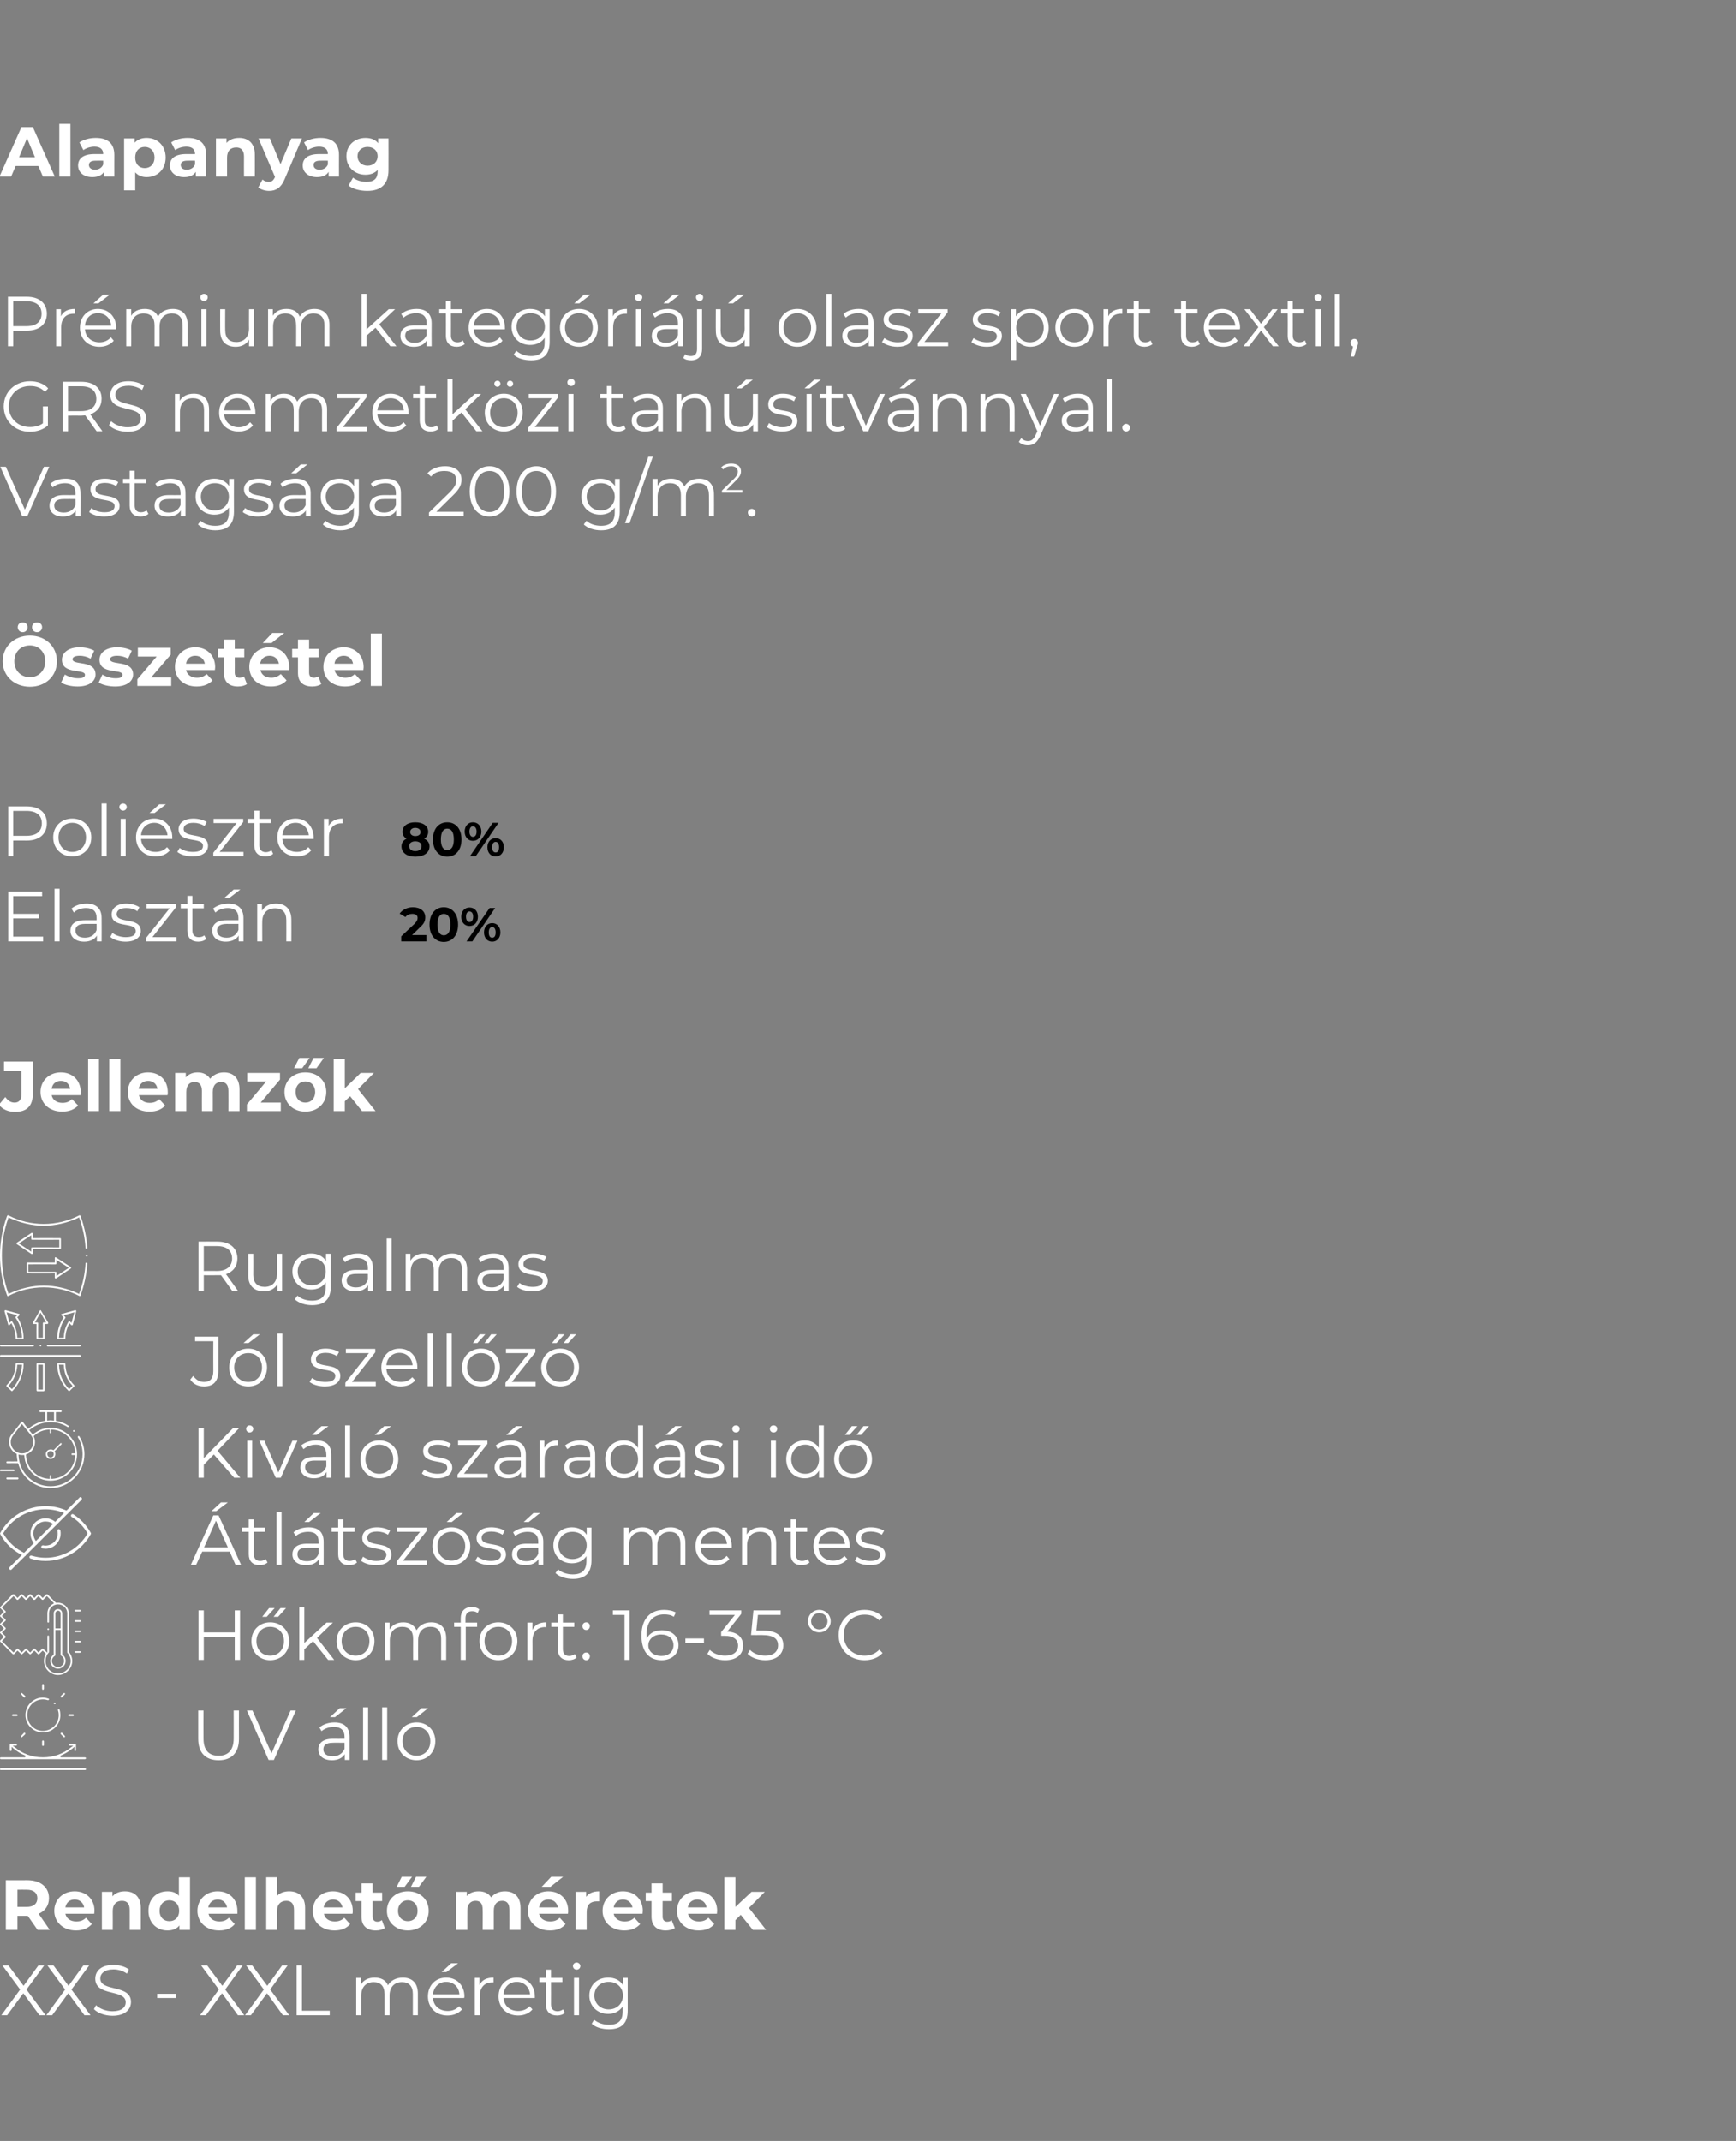 <?xml version="1.0" standalone="no"?><!DOCTYPE svg PUBLIC "-//W3C//DTD SVG 1.1//EN" "http://www.w3.org/Graphics/SVG/1.1/DTD/svg11.dtd"><svg xmlns="http://www.w3.org/2000/svg" version="1.1" width="656px" height="808.7px" viewBox="0 -1 656 808.7" style="top:-1px"><rect x="0" y="-1" width="656" height="808.7" fill="#808080" stroke="none"/><desc>Alapanyag Pr mium kateg ri j olasz sport textil, GRS nemzetk zi tan s tv nnyal. Vastags ga 200 g/m2. sszet tel Poli...</desc><defs/><g id="Group107890"><path d="m10.1 479.7c0 .2.1.3.3.3c0 .05 10.3 0 10.3 0c0 0-.02 1.61 0 1.6c0 .1 0 .2.2.3c.1.1.2.1.3 0c0 0 5.5-3.7 5.5-3.7c.1-.1.2-.2.2-.3c0-.1-.1-.2-.2-.3c0 0-5.5-3.6-5.5-3.6c-.1-.1-.2-.1-.3-.1c-.2.1-.2.2-.2.3c-.02.04 0 1.7 0 1.7c0 0-10.3 0-10.3 0c-.2 0-.3.1-.3.3c0 0 0 3.5 0 3.5zm15.9-1.8l-4.7 3.1c0 0 .04-1.28 0-1.3c0-.2-.1-.3-.3-.3c.01-.01-10.3 0-10.3 0l0-2.8c0 0 10.31-.04 10.3 0c.2 0 .3-.2.3-.4c.04.03 0-1.3 0-1.3l4.7 3z" stroke="none" fill="#fff"/><path d="m6.4 469c0 0 5.5 3.7 5.5 3.7c.1 0 .2 0 .3 0c.1-.1.2-.2.2-.3c.01-.02 0-1.6 0-1.6c0 0 10.3.01 10.3 0c.2 0 .3-.1.3-.3c0 0 0-3.5 0-3.5c0-.2-.1-.3-.3-.3c0-.03-10.3 0-10.3 0c0 0 .01-1.7 0-1.7c0-.1-.1-.2-.2-.3c-.1 0-.2 0-.3 0c0 0-5.5 3.7-5.5 3.7c-.1.1-.2.2-.2.3c0 .1.1.2.2.3zm5.4-3.4c0 0-.05 1.4 0 1.4c0 .2.1.3.3.3c-.02.03 10.3 0 10.3 0l0 2.9c0 0-10.32-.05-10.3 0c-.2 0-.3.1-.3.3c-.05-.02 0 1.3 0 1.3l-4.7-3.1l4.7-3.1z" stroke="none" fill="#fff"/><path d="m0 473.3c0 5.2.9 10.2 2.7 15.1c0 .1.1.1.2.2c.1 0 .2 0 .3-.1c8.3-4.3 18.3-4.3 26.7 0c.1.1.2.1.3.1c.1-.1.1-.1.2-.2c1.4-3.9 2.3-8 2.6-12.1c0 0 0 0 0 0c0-.2-.1-.3-.3-.3c-.1-.1-.2 0-.3 0c0 .1-.1.2-.1.3c-.2 3.8-1 7.5-2.3 11.1c.01.04-.1.4-.1.4c0 0-.34-.17-.3-.2c-4.1-1.9-8.6-3-13.1-3c-4.4 0-8.9 1.1-13 3c.04.03-.3.2-.3.2c0 0-.12-.36-.1-.4c-1.6-4.5-2.4-9.3-2.4-14.1c0-4.8.8-9.6 2.4-14.1c-.02-.03.1-.4.1-.4c0 0 .34.19.3.2c4.1 1.9 8.6 3 13 3c4.5 0 9-1.1 13.1-3c-.04-.01.3-.2.3-.2c0 0 .11.37.1.4c1.3 3.6 2.1 7.4 2.3 11.2c0 .2.2.3.4.3c.2 0 .3-.2.3-.3c0-.1 0-.1 0-.1c-.3-4.1-1.2-8.2-2.6-12.1c-.1 0-.1-.1-.2-.1c-.1-.1-.2-.1-.3 0c-8.4 4.3-18.4 4.3-26.7 0c-.1-.1-.2-.1-.3 0c-.1 0-.2.1-.2.1c-1.8 4.9-2.7 10-2.7 15.1c0 0 0 0 0 0z" stroke="none" fill="#fff"/><path d="m32.5 473.5c.1.1.2.1.3.1c.1 0 .1 0 .2-.1c.1 0 .1-.1.1-.2c0-.1 0-.2-.1-.2c-.1-.1-.1-.1-.2-.1c-.1 0-.2 0-.3.1c0 0-.1.1-.1.2c0 .1.1.2.1.2z" stroke="none" fill="#fff"/></g><g id="Group107897"><path d="m30.2 511.5c.2 0 .3-.2.3-.4c0-.1-.1-.3-.3-.3c0 0-29.9 0-29.9 0c-.2 0-.3.2-.3.3c0 .2.1.4.3.4c0 0 29.9 0 29.9 0z" stroke="none" fill="#fff"/><path d="m30.2 507.6c.2 0 .3-.2.3-.3c0-.2-.1-.3-.3-.3c0 0-12.2 0-12.2 0c-.2 0-.3.1-.3.3c0 .1.1.3.3.3c0 0 12.2 0 12.2 0z" stroke="none" fill="#fff"/><path d="m12.5 507.6c.2 0 .3-.2.3-.3c0-.2-.1-.3-.3-.3c0 0-12.2 0-12.2 0c-.2 0-.3.1-.3.3c0 .1.1.3.3.3c0 0 12.2 0 12.2 0z" stroke="none" fill="#fff"/><path d="m15.5 507.5c0-.1.1-.2.1-.2c0-.1-.1-.2-.1-.3c-.1 0-.1 0-.2 0c-.1 0-.2 0-.2 0c-.1.1-.1.2-.1.3c0 0 0 .1.1.2c0 0 .1.1.2.1c.1 0 .1-.1.2-.1z" stroke="none" fill="#fff"/><path d="m4.7 524.4c2.7-2.7 4.2-6.4 4.2-10.2c0-.2-.1-.3-.3-.3c0 0-2.4 0-2.4 0c-.2 0-.3.1-.3.3c0 3-1.2 5.9-3.4 8c0 .1-.1.2-.1.3c0 0 .1.1.1.2c0 0 1.8 1.7 1.8 1.7c0 0 .1.1.2.1c0 0 .1-.1.2-.1zm1.8-9.9l1.8 0c0 0-.01.31 0 .3c-.2 3.2-1.4 6.3-3.6 8.7c-.02.01-.2.2-.2.2l-1.3-1.2c0 0 .17-.26.2-.3c1.9-2 2.9-4.6 3.1-7.4c-.04-.02 0-.3 0-.3z" stroke="none" fill="#fff"/><path d="m26.3 524.4c0 0 1.7-1.7 1.7-1.7c.1-.1.1-.2.1-.2c0-.1 0-.2-.1-.3c-2.1-2.1-3.3-5-3.3-8c0-.2-.2-.3-.3-.3c0 0-2.5 0-2.5 0c-.1 0-.3.1-.3.3c0 3.8 1.5 7.5 4.3 10.2c0 0 .1.1.2.1c.1 0 .1-.1.2-.1zm-4.1-9.9l1.9 0c0 0-.01.28 0 .3c.1 2.8 1.2 5.4 3.1 7.4c-.02.04.2.3.2.3l-1.3 1.2c0 0-.23-.19-.2-.2c-2.2-2.4-3.5-5.5-3.6-8.7c-.04.01-.1-.3-.1-.3z" stroke="none" fill="#fff"/><path d="m16.5 524.5c.2 0 .3-.2.3-.3c0 0 0-10 0-10c0-.2-.1-.3-.3-.3c0 0-2.4 0-2.4 0c-.2 0-.3.1-.3.3c0 0 0 10 0 10c0 .1.1.3.3.3c0 0 2.4 0 2.4 0zm-2.1-10l1.8 0l0 9.4l-1.8 0l0-9.4z" stroke="none" fill="#fff"/><path d="m16.5 504.9c.2 0 .3-.2.3-.3c0-.02 0-5.5 0-5.5c0 0 1.12 0 1.1 0c.1 0 .2-.1.3-.2c0 0 0-.2 0-.3c0 0-2.7-4.5-2.7-4.5c0-.1-.1-.2-.2-.2c-.1 0-.2.1-.3.2c0 0-2.6 4.5-2.6 4.5c-.1.1-.1.3 0 .3c0 .1.1.2.2.2c.05 0 1.2 0 1.2 0c0 0-.05 5.48 0 5.5c0 .1.1.3.3.3c0 0 2.4 0 2.4 0zm-1.2-10.1l2.1 3.7c0 0-.91-.01-.9 0c-.2 0-.3.1-.3.3c-.01 0 0 5.5 0 5.5l-1.8 0c0 0-.04-5.5 0-5.5c0-.2-.2-.3-.3-.3c-.04-.01-.9 0-.9 0l2.1-3.7z" stroke="none" fill="#fff"/><path d="m24.4 504.9c.1 0 .3-.2.3-.3c0-1.9.5-3.8 1.3-5.4c.04-.02.2-.4.2-.4c0 0 .75.74.7.7c.1.1.2.1.3.1c0 0 0 0 0 0c.1 0 .2-.1.3-.2c0 0 1.3-5.1 1.3-5.1c0-.1 0-.2-.1-.3c0 0-.1-.1-.2-.1c0 0 0 0-.1 0c0 0-5 1.4-5 1.4c-.1 0-.2.1-.3.2c0 .1 0 .2.1.3c.02.01.8.8.8.8c0 0-.1.23-.1.2c-1.5 2.3-2.3 5-2.3 7.8c0 .1.2.3.3.3c0 0 2.5 0 2.5 0zm3.7-10.2l-1.1 4c0 0-.6-.57-.6-.6c-.1 0-.1-.1-.2-.1c0 0 0 0-.1 0c0 0-.1.1-.2.2c-1.1 1.7-1.7 3.7-1.8 5.8c-.01-.02 0 .3 0 .3l-1.9 0c0 0 .06-.34.1-.3c.1-2.6.9-5.1 2.4-7.2c.1-.2 0-.3-.1-.4c.04-.03-.6-.6-.6-.6l4.1-1.1z" stroke="none" fill="#fff"/><path d="m8.6 504.9c.2 0 .3-.2.3-.3c0-2.8-.8-5.5-2.2-7.8c-.03.03-.2-.2-.2-.2c0 0 .84-.79.8-.8c.1-.1.1-.2.1-.3c0-.1-.1-.2-.2-.2c0 0-5.1-1.4-5.1-1.4c0 0 0 0-.1 0c0 0-.1.1-.2.1c-.1.1-.1.2-.1.3c0 0 1.4 5.1 1.4 5.1c0 .1.1.2.2.2c0 0 .1 0 .1 0c0 0 0 0 0 0c.1 0 .2 0 .2-.1c.02.04.7-.7.7-.7c0 0 .22.38.2.4c.9 1.6 1.4 3.5 1.4 5.4c0 .1.1.3.3.3c0 0 2.4 0 2.4 0zm-4.4-6.8c-.03.03-.6.6-.6.6l-1.1-4l4 1.1c0 0-.58.57-.6.6c-.1.1-.1.2 0 .4c1.5 2.1 2.3 4.6 2.4 7.2c0-.04 0 .3 0 .3l-1.8 0c0 0-.02-.32 0-.3c-.1-2.1-.8-4.1-1.9-5.8c0-.1-.1-.2-.2-.2c0 0 0 0 0 0c-.1 0-.2.1-.2.1z" stroke="none" fill="#fff"/></g><g id="Group107909"><path d="m31.9 548.3c0-2.4-.7-4.7-1.9-6.7c-.1-.1-.2-.2-.3-.2c-.1 0-.1.1-.2.1c-.1.1-.2.3-.1.4c1.2 1.9 1.8 4.1 1.8 6.4c0 6.7-5.4 12.1-12.1 12.1c-6.5 0-11.8-5.1-12.1-11.6c0 .05 0-.4 0-.4c0 0 .37.12.4.1c.3.1.6.1.9.1c.2 0 .4 0 .5 0c.01-.01.3 0 .3 0c0 0 .06.29.1.3c.3 5.2 4.6 9.4 9.9 9.4c5.5 0 10-4.5 10-10c0-5.5-4.5-10-10-10c-2.4 0-4.7.9-6.5 2.4c.03.02-.2.2-.2.2c0 0-.22-.22-.2-.2c0 0-1.2-1.5-1.2-1.5c0 0 .3-.2.3-.2c2.2-1.8 4.9-2.8 7.8-2.8c2.3 0 4.5.6 6.4 1.8c.1 0 .1.1.2.1c.1 0 .2-.1.2-.2c.1-.1.1-.2.1-.2c0-.1-.1-.2-.2-.2c-1.3-.9-2.9-1.5-4.5-1.8c.04.04-.2 0-.2 0l0-3.3c0 0 1.89-.03 1.9 0c.2 0 .3-.2.3-.4c0-.1-.1-.3-.3-.3c0 0-7.8 0-7.8 0c-.2 0-.3.2-.3.3c0 .2.1.4.3.4c.02-.03 1.9 0 1.9 0l0 3.3c0 0-.22.04-.2 0c-2.2.4-4.3 1.4-6 2.8c-.01.03-.3.2-.3.2c0 0-2.02-2.55-2-2.6c-.1 0-.2-.1-.3-.1c-.1 0-.2.1-.2.1c0 0-3.6 4.6-3.6 4.6c-1.6 1.9-1.4 4.7.4 6.5c.3.4.8.7 1.3.9c-.03.01.1.1.1.1c0 0 .05.2 0 .2c.1.8.1 1.5.3 2.3c-.03-.05 0 .3 0 .3c0 0-3.89.03-3.9 0c-.2 0-.3.2-.3.3c0 .2.1.4.3.4c.01-.04 4.1 0 4.1 0c0 0 .06.19.1.2c.7 2.6 2.3 4.9 4.5 6.6c2.2 1.7 4.9 2.6 7.7 2.6c7 0 12.8-5.8 12.8-12.8zm-13.1 8.2c-.01-.01 0 1.1 0 1.1c0 0-.35.01-.4 0c-4.7-.3-8.4-4.2-8.6-9c-.02.03 0-.2 0-.2c0 0 .19-.08.2-.1c.7-.2 1.3-.6 1.8-1.1c1.4-1.4 1.8-3.6 1-5.5c.01.01-.1-.2-.1-.2c0 0 .18-.15.2-.2c1.5-1.4 3.5-2.2 5.5-2.3c.05-.01.4 0 .4 0c0 0-.01 1.11 0 1.1c0 .2.1.3.3.3c.2 0 .3-.1.3-.3c.02.01 0-1.1 0-1.1c0 0 .36-.01.4 0c4.6.3 8.3 4 8.6 8.6c.01.04 0 .4 0 .4c0 0-1.11-.02-1.1 0c-.2 0-.3.1-.3.3c0 .2.1.3.3.3c-.01.02 1.1 0 1.1 0c0 0 .01.36 0 .4c-.3 4.6-4 8.3-8.6 8.6c-.04.01-.4 0-.4 0c0 0 .02-1.11 0-1.1c0-.2-.1-.3-.3-.3c-.2 0-.3.1-.3.3zm-10.5-19.6c0 0 3.37 4.16 3.4 4.2c1.3 1.7 1.2 4.1-.4 5.6c-.8.8-1.8 1.3-3 1.3c-1.1 0-2.2-.5-3-1.3c-1.5-1.5-1.7-3.9-.3-5.6c-.01-.04 3.3-4.2 3.3-4.2zm9.8-1.3c.01-.02-.3 0-.3 0l0-3.2l2.6 0l0 3.2c0 0-.3-.02-.3 0c-.3 0-.7-.1-1-.1c-.3 0-.7.1-1 .1z" stroke="none" fill="#fff"/><path d="m20.9 548.3c0-.3 0-.6-.2-.9c.03.04-.1-.2-.1-.2c0 0 2.62-2.56 2.6-2.6c.1-.1.1-.3 0-.4c0-.1-.1-.1-.2-.1c-.1 0-.2 0-.2.1c-.03-.01-2.6 2.6-2.6 2.6c0 0-.23-.13-.2-.1c-.3-.2-.6-.2-.9-.2c-1 0-1.8.8-1.8 1.8c0 1 .8 1.8 1.8 1.8c1 0 1.8-.8 1.8-1.8zm-.6 0c0 .7-.5 1.2-1.2 1.2c-.7 0-1.2-.5-1.2-1.2c0-.7.5-1.2 1.2-1.2c.7 0 1.2.5 1.2 1.2z" stroke="none" fill="#fff"/><path d="m6.7 557.8c.1 0 .3-.2.3-.4c0-.1-.2-.3-.3-.3c0 0-4 0-4 0c-.2 0-.3.2-.3.3c0 .2.1.4.3.4c0 0 4 0 4 0z" stroke="none" fill="#fff"/><path d="m5.1 554.7c.2 0 .4-.1.4-.3c0-.2-.2-.3-.4-.3c0 0-4.8 0-4.8 0c-.2 0-.3.1-.3.3c0 .2.1.3.3.3c0 0 4.8 0 4.8 0z" stroke="none" fill="#fff"/><path d="m28.1 539.7c.1 0 .1-.1.1-.2c0-.1 0-.2-.1-.2c0-.1-.1-.1-.2-.1c-.1 0-.2 0-.2.1c-.1 0-.1.1-.1.2c0 .1 0 .2.1.2c0 .1.1.1.2.1c.1 0 .2 0 .2-.1z" stroke="none" fill="#fff"/></g><g id="Group107916"><path d="m9.7 586.5c.2-.3 0-.7-.3-.8c-3.4-1.6-6.3-4.2-8.2-7.5c3.3-5.6 9.4-9.1 16-9.1c2.7 0 5.3.6 7.7 1.7c.3.1.6 0 .8-.3c.1-.3 0-.6-.3-.8c-2.6-1.2-5.3-1.8-8.2-1.8c-7.1 0-13.7 3.9-17.1 10.1c-.1.1-.1.3 0 .5c2 3.7 5.1 6.5 8.9 8.2c0 .1.1.1.2.1c.2 0 .4-.1.5-.3z" stroke="none" fill="#fff"/><path d="m34.3 578.5c.1-.2.1-.4 0-.5c-1.6-2.9-3.9-5.3-6.6-7c-.3-.2-.6-.1-.8.2c-.2.2-.1.6.2.8c2.5 1.5 4.5 3.7 6 6.2c-3.3 5.7-9.3 9.2-15.9 9.2c-1.8 0-3.6-.3-5.3-.8c-.3-.1-.7.1-.8.4c0 .3.1.6.4.7c1.8.6 3.7.9 5.7.9c7.1 0 13.6-3.9 17.1-10.1z" stroke="none" fill="#fff"/><path d="m4.4 591.8c0 0 26.4-26.3 26.4-26.3c.2-.3.2-.6 0-.8c-.3-.3-.6-.3-.8 0c0 0-26.4 26.3-26.4 26.3c-.2.2-.2.6 0 .8c.1.1.3.2.4.2c.2 0 .3-.1.4-.2z" stroke="none" fill="#fff"/><path d="m13.9 582.3c.3-.2.3-.6 0-.8c-.8-.9-1.3-2-1.3-3.3c0-2.5 2.1-4.5 4.6-4.5c1.2 0 2.4.4 3.2 1.3c.2.2.6.2.8 0c.3-.2.3-.6 0-.8c-1-1.1-2.5-1.7-4-1.7c-3.2 0-5.7 2.6-5.7 5.7c0 1.6.6 3 1.6 4.1c.2.1.3.2.4.2c.2 0 .3-.1.4-.2z" stroke="none" fill="#fff"/><path d="m22.9 578.2c0-.3 0-.7-.1-1.1c-.1-.3-.4-.5-.7-.5c-.3.1-.5.4-.4.7c0 .3.1.6.1.9c0 2.6-2.1 4.6-4.6 4.6c-.3 0-.6 0-.9-.1c-.4 0-.7.2-.7.5c-.1.3.1.6.4.7c.4 0 .8.1 1.2.1c3.1 0 5.7-2.6 5.7-5.8z" stroke="none" fill="#fff"/></g><g id="Group107923"><path d="m24.8 626.4c0-1-.4-1.8-1.2-2.4c.05.02-.1-.1-.1-.1c0 0 .03-15.5 0-15.5c0-.9-.7-1.6-1.6-1.6c-.9 0-1.6.7-1.6 1.6c.01 0 0 15.5 0 15.5c0 0-.11.12-.1.1c-.7.6-1.2 1.4-1.2 2.4c0 1.6 1.3 2.9 2.9 2.9c1.6 0 2.9-1.3 2.9-2.9zm-3.9-11.7l2 0c0 0 .02 9.4 0 9.4c0 .1.1.2.2.3c.7.4 1.1 1.1 1.1 2c0 .6-.2 1.1-.7 1.6c-.4.4-1 .7-1.6.7c-1.2 0-2.3-1.1-2.3-2.3c0-.9.5-1.6 1.2-2c.1-.1.1-.2.1-.3c.02 0 0-9.4 0-9.4zm2-6.3c.02 0 0 5.7 0 5.7l-2 0c0 0 .02-5.7 0-5.7c0-.5.5-1 1-1c.6 0 1 .5 1 1z" stroke="none" fill="#fff"/><path d="m21.9 631.7c1.4 0 2.8-.6 3.8-1.6c1-1 1.6-2.3 1.6-3.7c0-1.3-.5-2.5-1.3-3.5c.03.05 0 0 0 0c0 0-.04-14.5 0-14.5c0-2.2-1.9-4-4.1-4c-.2 0-.4 0-.6 0c-.03.01-.2 0-.2 0c0 0-3.18-3.16-3.2-3.2c0 0-.1 0-.2 0c-.1 0-.1 0-.2 0c-.01.04-1.4 1.4-1.4 1.4c0 0-1.34-1.36-1.3-1.4c-.1 0-.2 0-.3 0c0 0-.1 0-.2 0c.03.04-1.3 1.4-1.3 1.4c0 0-1.41-1.36-1.4-1.4c-.1 0-.1 0-.2 0c-.1 0-.2 0-.2 0c-.04.04-1.4 1.4-1.4 1.4c0 0-1.37-1.36-1.4-1.4c0 0-.1 0-.2 0c-.1 0-.1 0-.2 0c0 .04-1.4 1.4-1.4 1.4c0 0-1.33-1.36-1.3-1.4c-.1 0-.2 0-.2 0c-.1 0-.2 0-.3 0c0 0-4.7 4.8-4.7 4.8c-.1 0-.1.1-.1.2c0 .1 0 .2.1.2c-.01.02 1.4 1.4 1.4 1.4c0 0-1.41 1.35-1.4 1.4c-.1 0-.1.1-.1.2c0 0 0 .1.1.2c-.01-.02 1.4 1.3 1.4 1.3c0 0-1.41 1.42-1.4 1.4c-.1.1-.1.2-.1.2c0 .1 0 .2.1.2c-.01.05 1.4 1.4 1.4 1.4c0 0-1.41 1.38-1.4 1.4c-.1 0-.1.1-.1.2c0 .1 0 .2.1.2c-.01.01 1.4 1.4 1.4 1.4c0 0-1.41 1.35-1.4 1.3c-.1.2-.1.4 0 .5c0 0 4.7 4.7 4.7 4.7c.1.1.2.1.3.1c0 0 .1 0 .2-.1c-.03.02 1.3-1.3 1.3-1.3c0 0 1.4 1.32 1.4 1.3c.1.1.1.1.2.1c.1 0 .2 0 .2-.1c.03.02 1.4-1.3 1.4-1.3c0 0 1.36 1.32 1.4 1.3c0 .1.1.1.2.1c.1 0 .1 0 .2-.1c-.01.02 1.4-1.3 1.4-1.3c0 0 1.33 1.32 1.3 1.3c.1.1.2.1.2.1c.1 0 .2 0 .3-.1c-.04.02 1.3-1.3 1.3-1.3l1.2 1.1c0 0-.09.24-.1.2c-.4.8-.6 1.7-.6 2.6c0 2.9 2.4 5.3 5.3 5.3c0 0 0 0 0 0zm-4-14.6c-.02.02 0 6.2 0 6.2c0 0-1.56-1.49-1.6-1.5c0 0-.1-.1-.2-.1c-.1 0-.1.1-.2.1c.01.01-1.4 1.4-1.4 1.4c0 0-1.32-1.39-1.3-1.4c-.1 0-.2-.1-.2-.1c-.1 0-.2.1-.3.1c.05.01-1.3 1.4-1.3 1.4c0 0-1.39-1.39-1.4-1.4c0 0-.1-.1-.2-.1c-.1 0-.2.1-.2.1c-.02.01-1.4 1.4-1.4 1.4c0 0-1.35-1.39-1.4-1.4c0 0-.1-.1-.2-.1c0 0-.1.1-.2.1c.02.01-1.3 1.4-1.3 1.4l-4.4-4.3c0 0 1.4-1.41 1.4-1.4c.1-.1.1-.3 0-.4c0-.04-1.4-1.4-1.4-1.4c0 0 1.4-1.37 1.4-1.4c.1-.1.1-.3 0-.4c0 0-1.4-1.4-1.4-1.4c0 0 1.4-1.34 1.4-1.3c.1-.2.1-.3 0-.5c0 .03-1.4-1.3-1.4-1.3c0 0 1.4-1.4 1.4-1.4c.1-.1.1-.3 0-.4c0-.03-1.4-1.4-1.4-1.4l4.4-4.3c0 0 1.32 1.35 1.3 1.4c.1 0 .2 0 .2 0c.1 0 .2 0 .2 0c.05-.05 1.4-1.4 1.4-1.4c0 0 1.38 1.35 1.4 1.4c0 0 .1 0 .2 0c.1 0 .2 0 .2 0c.01-.05 1.4-1.4 1.4-1.4c0 0 1.35 1.35 1.3 1.4c.1 0 .2 0 .3 0c0 0 .1 0 .2 0c-.02-.05 1.3-1.4 1.3-1.4c0 0 1.41 1.35 1.4 1.4c.1 0 .1 0 .2 0c.1 0 .2 0 .2 0c.04-.05 1.4-1.4 1.4-1.4l2.7 2.7c0 0-.33.21-.3.2c-1.4.7-2.2 2.1-2.2 3.6c0 0 0 3.2 0 3.2c0 .2.1.3.3.3c.2 0 .3-.1.3-.3c0 0 0-3.2 0-3.2c0-1.9 1.5-3.4 3.4-3.4c1.9 0 3.5 1.5 3.5 3.4c0 0 0 14.6 0 14.6c0 .1 0 .1 0 .2c.8.9 1.3 2 1.3 3.2c0 2.6-2.2 4.7-4.8 4.7c-2.6 0-4.7-2.1-4.7-4.7c0-1.2.4-2.3 1.2-3.2c.1-.1.1-.1.1-.2c0 0 0-5.9 0-5.9c0-.2-.1-.3-.3-.3c-.2 0-.3.1-.3.3z" stroke="none" fill="#fff"/><path d="m30.2 623.3c.2 0 .3-.2.3-.3c0-.2-.1-.3-.3-.3c0 0-1.7 0-1.7 0c-.1 0-.3.1-.3.3c0 .1.2.3.3.3c0 0 1.7 0 1.7 0z" stroke="none" fill="#fff"/><path d="m30.2 619.4c.2 0 .3-.1.3-.3c0-.2-.1-.3-.3-.3c0 0-1.7 0-1.7 0c-.1 0-.3.1-.3.3c0 .2.2.3.3.3c0 0 1.7 0 1.7 0z" stroke="none" fill="#fff"/><path d="m30.2 615.5c.2 0 .3-.1.3-.3c0-.2-.1-.3-.3-.3c0 0-1.7 0-1.7 0c-.1 0-.3.1-.3.3c0 .2.2.3.3.3c0 0 1.7 0 1.7 0z" stroke="none" fill="#fff"/><path d="m30.2 611.6c.2 0 .3-.1.3-.3c0-.2-.1-.3-.3-.3c0 0-1.7 0-1.7 0c-.1 0-.3.1-.3.3c0 .2.2.3.3.3c0 0 1.7 0 1.7 0z" stroke="none" fill="#fff"/><path d="m30.2 607.7c.2 0 .3-.1.3-.3c0-.2-.1-.3-.3-.3c0 0-1.7 0-1.7 0c-.1 0-.3.1-.3.3c0 .2.2.3.3.3c0 0 1.7 0 1.7 0z" stroke="none" fill="#fff"/><path d="m18.4 614.6c.1-.1.1-.1.1-.2c0-.1 0-.2-.1-.2c-.1-.1-.1-.1-.2-.1c-.1 0-.2 0-.2.1c-.1 0-.1.1-.1.2c0 .1 0 .1.1.2c0 .1.1.1.2.1c.1 0 .1 0 .2-.1z" stroke="none" fill="#fff"/></g><g id="Group107935"><path d="m32.1 667.6c.2 0 .4-.1.4-.3c0-.2-.2-.4-.4-.4c0 0-31.8 0-31.8 0c-.2 0-.3.2-.3.4c0 .2.1.3.3.3c0 0 31.8 0 31.8 0z" stroke="none" fill="#fff"/><path d="m32.1 663.5c.2 0 .4-.2.4-.4c0-.1-.2-.3-.4-.3c.03.01-9.2 0-9.2 0c0 0-.11-.61-.1-.6c1.7-.7 3.3-1.7 4.8-2.9c-.05 0 .5-.5.5-.5c0 0-.01 1.28 0 1.3c0 .2.1.3.3.3c.2 0 .3-.1.3-.3c0 0 0-2.1 0-2.1c0-.1-.1-.3-.3-.3c0 0-2 0-2 0c-.2 0-.3.2-.3.3c0 .2.1.4.3.4c-.02-.03 1.3 0 1.3 0c0 0-.73.54-.7.5c-3.1 2.6-6.8 3.9-10.8 3.9c-4 0-7.7-1.3-10.7-3.9c-.01.04-.7-.5-.7-.5c0 0 1.28-.03 1.3 0c.2 0 .3-.2.3-.4c0-.1-.1-.3-.3-.3c0 0-2.1 0-2.1 0c-.1 0-.3.2-.3.3c0 0 0 2.1 0 2.1c0 .2.2.3.3.3c.2 0 .4-.1.4-.3c-.03-.02 0-1.3 0-1.3c0 0 .51.5.5.5c1.4 1.2 3 2.2 4.8 2.9c-.04-.01-.2.6-.2.6c0 0-9.18.01-9.2 0c-.2 0-.3.2-.3.3c0 .2.1.4.3.4c0 0 31.8 0 31.8 0z" stroke="none" fill="#fff"/><path d="m22.8 646.8c0-.7-.1-1.4-.3-2c0-.2-.2-.2-.3-.2c0 0-.1 0-.1 0c-.2 0-.3.2-.2.4c.2.6.3 1.2.3 1.8c0 3.3-2.7 6-6 6c-3.3 0-5.9-2.7-5.9-6c0-3.2 2.6-5.9 5.9-5.9c.7 0 1.3.1 1.9.3c0 0 .1 0 .1 0c.1 0 .2-.1.3-.2c0-.2 0-.4-.2-.4c-.7-.2-1.4-.4-2.1-.4c-3.6 0-6.6 3-6.6 6.6c0 3.7 3 6.6 6.6 6.6c3.7 0 6.6-2.9 6.6-6.6z" stroke="none" fill="#fff"/><path d="m16.6 636.9c0 0 0-1.4 0-1.4c0-.2-.2-.4-.4-.4c-.1 0-.3.2-.3.4c0 0 0 1.4 0 1.4c0 .2.2.4.3.4c.2 0 .4-.2.4-.4z" stroke="none" fill="#fff"/><path d="m16.6 658.2c0 0 0-1.5 0-1.5c0-.1-.2-.3-.4-.3c-.1 0-.3.2-.3.3c0 0 0 1.5 0 1.5c0 .2.2.3.3.3c.2 0 .4-.1.4-.3z" stroke="none" fill="#fff"/><path d="m27.6 647.2c.2 0 .3-.2.3-.4c0-.1-.1-.3-.3-.3c0 0-1.5 0-1.5 0c-.2 0-.3.2-.3.3c0 .2.1.4.3.4c0 0 1.5 0 1.5 0z" stroke="none" fill="#fff"/><path d="m6.3 647.2c.2 0 .4-.2.4-.4c0-.1-.2-.3-.4-.3c0 0-1.5 0-1.5 0c-.1 0-.3.2-.3.3c0 .2.2.4.3.4c0 0 1.5 0 1.5 0z" stroke="none" fill="#fff"/><path d="m23.5 640.1c0 0 1-1.1 1-1.1c.1-.1.1-.3 0-.4c-.1-.1-.1-.1-.2-.1c-.1 0-.2 0-.3.1c0 0-1 1-1 1c-.1.1-.1.3 0 .5c.1 0 .1.1.2.1c.1 0 .2-.1.3-.1z" stroke="none" fill="#fff"/><path d="m8.4 655.1c0 0 1.1-1 1.1-1c.1-.2.1-.4 0-.5c-.1-.1-.2-.1-.3-.1c-.1 0-.1 0-.2.1c0 0-1 1.1-1 1.1c-.2.1-.2.3 0 .4c0 .1.1.1.2.1c.1 0 .1 0 .2-.1z" stroke="none" fill="#fff"/><path d="m24.5 655.1c.1-.1.1-.3 0-.4c0 0-1-1.1-1-1.1c-.1-.1-.2-.1-.3-.1c-.1 0-.1 0-.2.1c-.1.1-.1.1-.1.2c0 .1 0 .2.1.3c0 0 1 1 1 1c.1.1.2.1.3.1c.1 0 .1 0 .2-.1z" stroke="none" fill="#fff"/><path d="m9.5 640.1c.1-.2.1-.4 0-.5c0 0-1.1-1-1.1-1c-.1-.1-.1-.1-.2-.1c-.1 0-.2 0-.2.1c-.2.1-.2.3 0 .4c0 0 1 1.1 1 1.1c.1 0 .1.1.2.1c.1 0 .2-.1.3-.1z" stroke="none" fill="#fff"/><path d="m20.9 642.6c.1 0 .1-.1.1-.2c0-.1 0-.2-.1-.2c-.1-.1-.2-.1-.2-.1c-.1 0-.2 0-.3.1c0 0-.1.1-.1.2c0 .1.1.2.1.2c.1.1.2.1.3.1c0 0 .1 0 .2-.1z" stroke="none" fill="#fff"/></g><g id="Polygon107950"><path d="m14.9 760.2l-6.1-8.3l-6.1 8.3l-2.2 0l7.1-9.7l-6.7-9.1l2.3 0l5.7 7.7l5.6-7.7l2.2 0l-6.7 9.1l7.2 9.7l-2.3 0zm17 0l-6.1-8.3l-6.1 8.3l-2.2 0l7.1-9.7l-6.7-9.1l2.3 0l5.7 7.7l5.6-7.7l2.2 0l-6.7 9.1l7.2 9.7l-2.3 0zm3.6-2.3c0 0 .8-1.5.8-1.5c1.3 1.3 3.7 2.3 6.2 2.3c3.5 0 5-1.5 5-3.4c0-5.1-11.5-2-11.5-8.9c0-2.8 2.1-5.2 6.9-5.2c2.1 0 4.3.6 5.8 1.7c0 0-.7 1.6-.7 1.6c-1.6-1.1-3.4-1.6-5.1-1.6c-3.4 0-5 1.6-5 3.4c0 5.2 11.6 2.1 11.6 8.9c0 2.8-2.2 5.2-7 5.2c-2.8 0-5.6-1-7-2.5zm23.9-5.8l7 0l0 1.6l-7 0l0-1.6zm30.5 8.1l-6-8.3l-6.1 8.3l-2.2 0l7.1-9.7l-6.7-9.1l2.3 0l5.7 7.7l5.6-7.7l2.1 0l-6.6 9.1l7.2 9.7l-2.4 0zm17 0l-6-8.3l-6.1 8.3l-2.2 0l7.1-9.7l-6.7-9.1l2.3 0l5.7 7.7l5.6-7.7l2.1 0l-6.6 9.1l7.2 9.7l-2.4 0zm5.2-18.8l2 0l0 17.1l10.5 0l0 1.7l-12.5 0l0-18.8zm45.8 10.6c0 0 0 8.2 0 8.2l-1.9 0c0 0-.01-8.01 0-8c0-3-1.5-4.5-4.1-4.5c-2.9 0-4.7 1.9-4.7 5.1c.01-.02 0 7.4 0 7.4l-1.9 0c0 0 0-8.01 0-8c0-3-1.5-4.5-4.1-4.5c-2.9 0-4.7 1.9-4.7 5.1c-.01-.02 0 7.4 0 7.4l-1.9 0l0-14.1l1.8 0c0 0 .01 2.54 0 2.5c1-1.7 2.8-2.6 5.2-2.6c2.3 0 4.2.9 5 2.9c1-1.8 3.1-2.9 5.6-2.9c3.4 0 5.7 1.9 5.7 6zm10.8-8.1l-1.8 0l3.6-3.3l2.6 0l-4.4 3.3zm6.7 9.8c0 0-11.8 0-11.8 0c.2 3 2.5 4.9 5.6 4.9c1.7 0 3.2-.6 4.3-1.8c0 0 1.1 1.2 1.1 1.2c-1.3 1.5-3.2 2.3-5.5 2.3c-4.4 0-7.4-3-7.4-7.2c0-4.2 2.9-7.1 6.9-7.1c4 0 6.9 2.9 6.9 7.1c0 .2-.1.4-.1.6zm-11.8-1.4c0 0 10 0 10 0c-.2-2.8-2.2-4.7-5-4.7c-2.7 0-4.7 1.9-5 4.7zm22.9-6.3c0 0 0 1.8 0 1.8c-.2 0-.3 0-.5 0c-2.9 0-4.7 1.9-4.7 5.2c-.04-.01 0 7.2 0 7.2l-1.9 0l0-14.1l1.8 0c0 0-.02 2.73 0 2.7c.9-1.9 2.7-2.8 5.3-2.8zm15.6 7.7c0 0-11.8 0-11.8 0c.2 3 2.4 4.9 5.5 4.9c1.7 0 3.3-.6 4.3-1.8c0 0 1.1 1.2 1.1 1.2c-1.2 1.5-3.2 2.3-5.4 2.3c-4.4 0-7.4-3-7.4-7.2c0-4.2 2.9-7.1 6.9-7.1c3.9 0 6.8 2.9 6.8 7.1c0 .2 0 .4 0 .6zm-11.8-1.4c0 0 10 0 10 0c-.3-2.8-2.3-4.7-5-4.7c-2.8 0-4.8 1.9-5 4.7zm23.1 7c-.7.7-1.8 1-2.9 1c-2.7 0-4.2-1.5-4.2-4.1c.02.01 0-8.5 0-8.5l-2.5 0l0-1.6l2.5 0l0-3.1l1.9 0l0 3.1l4.3 0l0 1.6l-4.3 0c0 0 .03 8.41 0 8.4c0 1.7.9 2.6 2.5 2.6c.8 0 1.5-.3 2.1-.7c0 0 .6 1.3.6 1.3zm3.1-17.7c0-.7.6-1.3 1.4-1.3c.7 0 1.4.6 1.4 1.3c0 .8-.6 1.4-1.4 1.4c-.8 0-1.4-.6-1.4-1.4zm.4 4.5l1.9 0l0 14.1l-1.9 0l0-14.1zm20.3 0c0 0 .01 12.37 0 12.4c0 4.8-2.4 7-7.1 7c-2.5 0-5.1-.7-6.5-2.1c0 0 .9-1.5.9-1.5c1.4 1.2 3.4 1.9 5.6 1.9c3.6 0 5.2-1.6 5.2-5.1c0 0 0-1.8 0-1.8c-1.2 1.8-3.2 2.8-5.5 2.8c-4 0-7.1-2.9-7.1-6.9c0-4.1 3.1-6.8 7.1-6.8c2.4 0 4.4.9 5.6 2.8c-.02-.03 0-2.7 0-2.7l1.8 0zm-1.8 6.7c0-3.1-2.3-5.2-5.4-5.2c-3.1 0-5.4 2.1-5.4 5.2c0 3 2.3 5.2 5.4 5.2c3.1 0 5.4-2.2 5.4-5.2z" stroke="none" fill="#fff"/></g><g id="Polygon107949"><path d="m14.2 728l-3.7-5.3l-.2 0l-3.7 0l0 5.3l-4.4 0l0-18.8c0 0 8.13.03 8.1 0c5 0 8.2 2.6 8.2 6.8c0 2.8-1.5 4.9-3.9 5.9c.01.04 4.2 6.1 4.2 6.1l-4.6 0zm-4.1-15.2c-.01-.04-3.5 0-3.5 0l0 6.5c0 0 3.49-.01 3.5 0c2.6 0 4-1.2 4-3.3c0-2-1.4-3.2-4-3.2zm25.5 9.1c0 0-10.9 0-10.9 0c.4 1.8 1.9 2.9 4.1 2.9c1.6 0 2.7-.4 3.7-1.4c0 0 2.2 2.4 2.2 2.4c-1.4 1.6-3.4 2.4-6 2.4c-4.9 0-8.2-3.2-8.2-7.4c0-4.3 3.3-7.4 7.7-7.4c4.2 0 7.5 2.8 7.5 7.4c0 .3-.1.8-.1 1.1zm-10.9-2.4c0 0 7.1 0 7.1 0c-.3-1.8-1.7-3-3.6-3c-1.9 0-3.2 1.2-3.5 3zm28.5.2c-.01.02 0 8.3 0 8.3l-4.2 0c0 0 .02-7.64 0-7.6c0-2.4-1.1-3.4-2.9-3.4c-2 0-3.5 1.2-3.5 3.8c.05.04 0 7.2 0 7.2l-4.1 0l0-14.4l4 0c0 0-.04 1.65 0 1.7c1.1-1.3 2.8-1.9 4.7-1.9c3.4 0 6 1.9 6 6.3zm18.6-11.6l0 19.9l-4 0c0 0 0-1.7 0-1.7c-1 1.3-2.6 1.9-4.5 1.9c-4.1 0-7.2-2.9-7.2-7.4c0-4.6 3.1-7.4 7.2-7.4c1.8 0 3.3.5 4.3 1.7c.01-.01 0-7 0-7l4.2 0zm-4.1 12.7c0-2.5-1.6-4-3.7-4c-2.1 0-3.7 1.5-3.7 4c0 2.5 1.6 3.9 3.7 3.9c2.1 0 3.7-1.4 3.7-3.9zm22 1.1c0 0-10.9 0-10.9 0c.4 1.8 1.9 2.9 4.1 2.9c1.5 0 2.6-.4 3.6-1.4c0 0 2.2 2.4 2.2 2.4c-1.3 1.6-3.3 2.4-5.9 2.4c-5 0-8.2-3.2-8.2-7.4c0-4.3 3.3-7.4 7.6-7.4c4.3 0 7.5 2.8 7.5 7.4c0 .3 0 .8 0 1.1zm-11-2.4c0 0 7.1 0 7.1 0c-.3-1.8-1.7-3-3.5-3c-1.9 0-3.3 1.2-3.6 3zm13.8-11.4l4.2 0l0 19.9l-4.2 0l0-19.9zm22.8 11.6c-.01.02 0 8.3 0 8.3l-4.2 0c0 0 .02-7.64 0-7.6c0-2.4-1.1-3.4-2.9-3.4c-2 0-3.5 1.2-3.5 3.8c.05.04 0 7.2 0 7.2l-4.1 0l0-19.9l4.1 0c0 0 .05 6.96 0 7c1.2-1.2 2.8-1.7 4.6-1.7c3.4 0 6 1.9 6 6.3zm17.9 2.2c0 0-10.8 0-10.8 0c.4 1.8 1.9 2.9 4.1 2.9c1.5 0 2.6-.4 3.6-1.4c0 0 2.2 2.4 2.2 2.4c-1.3 1.6-3.3 2.4-5.9 2.4c-5 0-8.2-3.2-8.2-7.4c0-4.3 3.2-7.4 7.6-7.4c4.3 0 7.5 2.8 7.5 7.4c0 .3 0 .8-.1 1.1zm-10.9-2.4c0 0 7.1 0 7.1 0c-.3-1.8-1.7-3-3.5-3c-1.9 0-3.3 1.2-3.6 3zm23.1 7.8c-.9.6-2.1.9-3.4.9c-3.4 0-5.4-1.8-5.4-5.2c.01.01 0-5.9 0-5.9l-2.2 0l0-3.2l2.2 0l0-3.5l4.2 0l0 3.5l3.6 0l0 3.2l-3.6 0c0 0-.01 5.86 0 5.9c0 1.2.7 1.9 1.8 1.9c.6 0 1.2-.2 1.7-.6c0 0 1.1 3 1.1 3zm6.4-19.4l3.9 0l-2.8 3.8l-3 0l1.9-3.8zm5.4 0l3.9 0l-2.8 3.8l-3 0l1.9-3.8zm-11 12.9c0-4.4 3.4-7.4 7.9-7.4c4.6 0 7.9 3 7.9 7.4c0 4.3-3.3 7.4-7.9 7.4c-4.5 0-7.9-3.1-7.9-7.4zm11.6 0c0-2.5-1.6-4-3.7-4c-2 0-3.7 1.5-3.7 4c0 2.5 1.7 3.9 3.7 3.9c2.1 0 3.7-1.4 3.7-3.9zm38.9-1.1c.01.02 0 8.3 0 8.3l-4.2 0c0 0 .03-7.64 0-7.6c0-2.4-1-3.4-2.7-3.4c-1.9 0-3.2 1.2-3.2 3.7c.02.04 0 7.3 0 7.3l-4.2 0c0 0 .05-7.64 0-7.6c0-2.4-.9-3.4-2.7-3.4c-1.8 0-3.1 1.2-3.1 3.7c-.04.04 0 7.3 0 7.3l-4.2 0l0-14.4l4 0c0 0-.03 1.62 0 1.6c1-1.2 2.6-1.8 4.5-1.8c2 0 3.7.7 4.7 2.3c1.2-1.5 3.1-2.3 5.2-2.3c3.4 0 5.9 1.9 5.9 6.3zm11.3-8l-3.3 0l3.6-3.8l4.5 0l-4.8 3.8zm6.6 10.2c0 0-10.9 0-10.9 0c.4 1.8 2 2.9 4.2 2.9c1.5 0 2.6-.4 3.6-1.4c0 0 2.2 2.4 2.2 2.4c-1.3 1.6-3.3 2.4-5.9 2.4c-5 0-8.3-3.2-8.3-7.4c0-4.3 3.3-7.4 7.7-7.4c4.3 0 7.5 2.8 7.5 7.4c0 .3 0 .8-.1 1.1zm-10.9-2.4c0 0 7.1 0 7.1 0c-.3-1.8-1.7-3-3.6-3c-1.9 0-3.2 1.2-3.5 3zm22.7-6.1c0 0 0 3.8 0 3.8c-.3 0-.6 0-.9 0c-2.3 0-3.8 1.2-3.8 4c-.03-.04 0 6.8 0 6.8l-4.2 0l0-14.4l4 0c0 0-.02 1.86 0 1.9c1-1.4 2.7-2.1 4.9-2.1zm16.4 8.5c0 0-10.9 0-10.9 0c.4 1.8 1.9 2.9 4.1 2.9c1.6 0 2.7-.4 3.7-1.4c0 0 2.2 2.4 2.2 2.4c-1.4 1.6-3.4 2.4-6 2.4c-4.9 0-8.2-3.2-8.2-7.4c0-4.3 3.3-7.4 7.7-7.4c4.2 0 7.5 2.8 7.5 7.4c0 .3-.1.8-.1 1.1zm-10.9-2.4c0 0 7.1 0 7.1 0c-.3-1.8-1.7-3-3.6-3c-1.9 0-3.2 1.2-3.5 3zm23.1 7.8c-.9.6-2.2.9-3.4.9c-3.4 0-5.4-1.8-5.4-5.2c-.02.01 0-5.9 0-5.9l-2.2 0l0-3.2l2.2 0l0-3.5l4.2 0l0 3.5l3.5 0l0 3.2l-3.5 0c0 0-.05 5.86 0 5.9c0 1.2.6 1.9 1.7 1.9c.7 0 1.3-.2 1.7-.6c0 0 1.2 3 1.2 3zm15.9-5.4c0 0-10.9 0-10.9 0c.4 1.8 1.9 2.9 4.1 2.9c1.5 0 2.6-.4 3.6-1.4c0 0 2.2 2.4 2.2 2.4c-1.3 1.6-3.3 2.4-5.9 2.4c-5 0-8.2-3.2-8.2-7.4c0-4.3 3.3-7.4 7.7-7.4c4.2 0 7.5 2.8 7.5 7.4c0 .3-.1.8-.1 1.1zm-11-2.4c0 0 7.1 0 7.1 0c-.3-1.8-1.6-3-3.5-3c-1.9 0-3.3 1.2-3.6 3zm20 2.8l-2 2l0 3.7l-4.2 0l0-19.9l4.2 0l0 11.2l6.1-5.7l5 0l-6 6.1l6.5 8.3l-5 0l-4.6-5.7z" stroke="none" fill="#fff"/></g><g id="Polygon107948"><path d="m74.9 655.8c-.01-.02 0-10.7 0-10.7l2 0c0 0-.04 10.6 0 10.6c0 4.4 2 6.5 5.7 6.5c3.6 0 5.7-2.1 5.7-6.5c.03 0 0-10.6 0-10.6l2 0c0 0-.04 10.68 0 10.7c0 5.4-2.9 8.1-7.7 8.1c-4.8 0-7.7-2.7-7.7-8.1zm36.9-10.7l-8.3 18.7l-2 0l-8.2-18.7l2.1 0l7.2 16.2l7.2-16.2l2 0zm14.8 2.5l-1.9 0l3.7-3.4l2.5 0l-4.3 3.4zm5.5 7.5c-.01-.04 0 8.7 0 8.7l-1.8 0c0 0-.03-2.22 0-2.2c-.9 1.4-2.5 2.3-4.9 2.3c-3.1 0-5.1-1.6-5.1-4.1c0-2.1 1.4-4 5.4-4c.03.04 4.5 0 4.5 0c0 0-.01-.82 0-.8c0-2.4-1.4-3.7-4-3.7c-1.8 0-3.5.6-4.7 1.6c0 0-.8-1.4-.8-1.4c1.4-1.2 3.5-1.9 5.7-1.9c3.6 0 5.7 1.8 5.7 5.5zm-1.9 4.5c-.01-.05 0-2.3 0-2.3c0 0-4.42-.05-4.4 0c-2.7 0-3.6 1-3.6 2.5c0 1.6 1.3 2.6 3.5 2.6c2.2 0 3.7-1 4.5-2.8zm7-15.7l1.9 0l0 19.9l-1.9 0l0-19.9zm7.2 0l1.9 0l0 19.9l-1.9 0l0-19.9zm14.9.3l2.5 0l-4.3 3.4l-1.9 0l3.7-3.4zm-9.1 12.5c0-4.1 3.1-7.1 7.2-7.1c4.1 0 7.1 3 7.1 7.1c0 4.2-3 7.2-7.1 7.2c-4.1 0-7.2-3-7.2-7.2zm12.4 0c0-3.2-2.2-5.4-5.2-5.4c-3 0-5.3 2.2-5.3 5.4c0 3.3 2.3 5.5 5.3 5.5c3 0 5.2-2.2 5.2-5.5z" stroke="none" fill="#fff"/></g><g id="Polygon107934"><path d="m90.7 607.3l0 18.7l-2 0l0-8.7l-11.7 0l0 8.7l-2 0l0-18.7l2 0l0 8.3l11.7 0l0-8.3l2 0zm11-.9l2.1 0l-3 3.3l-1.7 0l2.6-3.3zm4.3 0l2.1 0l-3 3.3l-1.7 0l2.6-3.3zm-11 12.5c0-4.1 3-7.1 7.1-7.1c4.1 0 7.2 3 7.2 7.1c0 4.2-3.1 7.2-7.2 7.2c-4.1 0-7.1-3-7.1-7.2zm12.3 0c0-3.2-2.2-5.4-5.2-5.4c-3 0-5.2 2.2-5.2 5.4c0 3.3 2.2 5.5 5.2 5.5c3 0 5.2-2.2 5.2-5.5zm11 0l-3.3 3.1l0 4l-1.9 0l0-19.9l1.9 0l0 13.5l8.4-7.7l2.4 0l-6 5.8l6.5 8.3l-2.3 0l-5.7-7.1zm8.9 0c0-4.1 3.1-7.1 7.2-7.1c4.1 0 7.1 3 7.1 7.1c0 4.2-3 7.2-7.1 7.2c-4.1 0-7.2-3-7.2-7.2zm12.4 0c0-3.2-2.2-5.4-5.2-5.4c-3 0-5.3 2.2-5.3 5.4c0 3.3 2.3 5.5 5.3 5.5c3 0 5.2-2.2 5.2-5.5zm29-1.1c0 .02 0 8.2 0 8.2l-1.9 0c0 0 0-7.99 0-8c0-3-1.5-4.5-4-4.5c-2.9 0-4.7 1.9-4.7 5.1c-.04 0 0 7.4 0 7.4l-1.9 0c0 0-.03-7.99 0-8c0-3-1.5-4.5-4.1-4.5c-2.9 0-4.7 1.9-4.7 5.1c0 0 0 7.4 0 7.4l-1.9 0l0-14.1l1.8 0c0 0 .02 2.58 0 2.6c1-1.7 2.8-2.7 5.2-2.7c2.3 0 4.1 1 5 3c1-1.8 3-3 5.5-3c3.5 0 5.7 2 5.7 6zm7.3-7.5c.03-.04 0 1.6 0 1.6l4.4 0l0 1.6l-4.3 0l0 12.5l-1.9 0l0-12.5l-2.5 0l0-1.6l2.5 0c0 0-.02-1.72 0-1.7c0-2.5 1.5-4.2 4.2-4.2c1.1 0 2.1.3 2.8.9c0 0-.6 1.4-.6 1.4c-.5-.5-1.3-.7-2.1-.7c-1.6 0-2.5.9-2.5 2.7zm5.3 8.6c0-4.1 3-7.1 7.1-7.1c4.1 0 7.2 3 7.2 7.1c0 4.2-3.1 7.2-7.2 7.2c-4.1 0-7.1-3-7.1-7.2zm12.3 0c0-3.2-2.2-5.4-5.2-5.4c-3 0-5.2 2.2-5.2 5.4c0 3.3 2.2 5.5 5.2 5.5c3 0 5.2-2.2 5.2-5.5zm12.9-7.1c0 0 0 1.9 0 1.9c-.1 0-.3-.1-.4-.1c-3 0-4.8 1.9-4.8 5.2c.04.01 0 7.2 0 7.2l-1.9 0l0-14.1l1.9 0c0 0-.04 2.77 0 2.8c.8-1.9 2.6-2.9 5.2-2.9zm11.5 13.3c-.8.7-1.9 1-3 1c-2.6 0-4.1-1.5-4.1-4.1c-.02.02 0-8.5 0-8.5l-2.5 0l0-1.6l2.5 0l0-3.1l1.9 0l0 3.1l4.3 0l0 1.6l-4.3 0c0 0-.02 8.41 0 8.4c0 1.7.8 2.6 2.4 2.6c.8 0 1.6-.3 2.1-.7c0 0 .7 1.3.7 1.3zm2.2-11.9c0-.8.6-1.4 1.4-1.4c.8 0 1.4.6 1.4 1.4c0 .9-.6 1.5-1.4 1.5c-.8 0-1.4-.6-1.4-1.5zm0 11.4c0-.8.6-1.4 1.4-1.4c.8 0 1.4.6 1.4 1.4c0 .9-.6 1.5-1.4 1.5c-.8 0-1.4-.6-1.4-1.5zm17.8-17.3l0 18.7l-1.9 0l0-17l-4.4 0l0-1.7l6.3 0zm18.5 13.1c0 3.5-2.7 5.7-6.4 5.7c-4.9 0-7.6-3.4-7.6-9.3c0-6.4 3.4-9.7 8.5-9.7c1.7 0 3.3.3 4.5 1c0 0-.8 1.6-.8 1.6c-1-.7-2.3-.9-3.6-.9c-4.1 0-6.7 2.6-6.7 7.7c0 .4.1.9.1 1.5c.9-2.1 3.1-3.2 5.7-3.2c3.7 0 6.3 2.2 6.3 5.6zm-1.9 0c0-2.4-1.8-4-4.7-4c-2.8 0-4.8 1.8-4.8 4.1c0 2.1 1.7 4 5 4c2.7 0 4.5-1.6 4.5-4.1zm4.5-2.5l7 0l0 1.7l-7 0l0-1.7zm21.8 2.7c0 3.1-2.2 5.5-6.8 5.5c-2.7 0-5.2-.9-6.7-2.4c0 0 .9-1.5.9-1.5c1.3 1.3 3.4 2.2 5.8 2.2c3.1 0 4.9-1.5 4.9-3.8c0-2.2-1.6-3.7-5.1-3.7c.01-.02-1.3 0-1.3 0l0-1.4l5.2-6.5l-9.6 0l0-1.7l12 0l0 1.3c0 0-5.28 6.68-5.3 6.7c4 .2 6 2.3 6 5.3zm15.2-.1c0 3.1-2.3 5.6-6.8 5.6c-2.7 0-5.3-.9-6.7-2.4c0 0 .9-1.5.9-1.5c1.2 1.3 3.3 2.2 5.8 2.2c3.1 0 4.8-1.6 4.8-3.9c0-2.4-1.5-3.9-6.2-3.9c-.04.04-4 0-4 0l.9-9.3l10.3 0l0 1.7l-8.6 0l-.6 5.9c0 0 2.39.03 2.4 0c5.6 0 7.8 2.3 7.8 5.6zm9.3-9.1c0-2.4 1.9-4.3 4.3-4.3c2.4 0 4.3 1.9 4.3 4.3c0 2.3-1.9 4.2-4.3 4.2c-2.4 0-4.3-1.9-4.3-4.2zm7.4 0c0-1.8-1.3-3.1-3.1-3.1c-1.7 0-3.1 1.3-3.1 3.1c0 1.7 1.4 3.1 3.1 3.1c1.8 0 3.1-1.4 3.1-3.1zm4.2 5.2c0-5.5 4.1-9.5 9.8-9.5c2.7 0 5.2.9 6.8 2.7c0 0-1.2 1.3-1.2 1.3c-1.6-1.6-3.4-2.2-5.6-2.2c-4.5 0-7.9 3.3-7.9 7.7c0 4.5 3.4 7.8 7.9 7.8c2.2 0 4-.7 5.6-2.3c0 0 1.2 1.3 1.2 1.3c-1.6 1.8-4.1 2.7-6.8 2.7c-5.7 0-9.8-4-9.8-9.5z" stroke="none" fill="#fff"/></g><g id="Polygon107922"><path d="m81.7 569.8l-1.8 0l3.6-3.3l2.6 0l-4.4 3.3zm5.1 15.3l-10.4 0l-2.3 5l-2 0l8.5-18.7l2 0l8.5 18.7l-2.1 0l-2.2-5zm-.7-1.6l-4.5-10.1l-4.5 10.1l9 0zm15 5.7c-.8.7-1.9 1-3 1c-2.6 0-4.1-1.5-4.1-4.1c0 .02 0-8.5 0-8.5l-2.5 0l0-1.6l2.5 0l0-3.1l1.9 0l0 3.1l4.3 0l0 1.6l-4.3 0c0 0 0 8.42 0 8.4c0 1.7.9 2.6 2.4 2.6c.8 0 1.6-.3 2.1-.7c0 0 .7 1.3.7 1.3zm3.4-19l1.9 0l0 19.9l-1.9 0l0-19.9zm12.3 3.7l-1.8 0l3.6-3.4l2.6 0l-4.4 3.4zm5.5 7.5c.03-.04 0 8.7 0 8.7l-1.8 0c0 0 .01-2.21 0-2.2c-.8 1.4-2.5 2.3-4.8 2.3c-3.2 0-5.2-1.6-5.2-4.1c0-2.1 1.4-4 5.5-4c-.03.04 4.4 0 4.4 0c0 0 .03-.82 0-.8c0-2.4-1.3-3.7-3.9-3.7c-1.9 0-3.6.6-4.7 1.6c0 0-.9-1.4-.9-1.4c1.4-1.2 3.5-1.9 5.7-1.9c3.7 0 5.7 1.8 5.7 5.5zm-1.9 4.5c.03-.04 0-2.3 0-2.3c0 0-4.38-.04-4.4 0c-2.7 0-3.6 1-3.6 2.5c0 1.6 1.3 2.6 3.6 2.6c2.1 0 3.7-1 4.4-2.8zm14.5 3.3c-.8.7-1.9 1-3 1c-2.6 0-4.1-1.5-4.1-4.1c.01.02 0-8.5 0-8.5l-2.5 0l0-1.6l2.5 0l0-3.1l1.9 0l0 3.1l4.3 0l0 1.6l-4.3 0c0 0 .01 8.42 0 8.4c0 1.7.9 2.6 2.4 2.6c.8 0 1.6-.3 2.1-.7c0 0 .7 1.3.7 1.3zm1.5-.7c0 0 .8-1.5.8-1.5c1.2.9 3.1 1.6 5 1.6c2.7 0 3.8-1 3.8-2.3c0-3.7-9.1-.8-9.1-6.4c0-2.3 2-4 5.6-4c1.8 0 3.8.5 4.9 1.3c0 0-.8 1.5-.8 1.5c-1.2-.8-2.7-1.2-4.1-1.2c-2.6 0-3.7 1-3.7 2.4c0 3.8 9.1.9 9.1 6.3c0 2.4-2.1 4-5.8 4c-2.3 0-4.6-.7-5.7-1.7zm24.9 0l0 1.6l-11.4 0l0-1.3l8.8-11.2l-8.6 0l0-1.6l11.1 0l0 1.3l-8.9 11.2l9 0zm11.2-18l2.5 0l-4.3 3.4l-1.9 0l3.7-3.4zm-9.1 12.5c0-4.1 3.1-7.1 7.2-7.1c4.1 0 7.1 3 7.1 7.1c0 4.2-3 7.2-7.1 7.2c-4.1 0-7.2-3-7.2-7.2zm12.4 0c0-3.2-2.2-5.4-5.2-5.4c-3 0-5.3 2.2-5.3 5.4c0 3.3 2.3 5.5 5.3 5.5c3 0 5.2-2.2 5.2-5.5zm3.8 5.5c0 0 .9-1.5.9-1.5c1.1.9 3 1.6 5 1.6c2.7 0 3.8-1 3.8-2.3c0-3.7-9.2-.8-9.2-6.4c0-2.3 2-4 5.6-4c1.8 0 3.8.5 5 1.3c0 0-.8 1.5-.8 1.5c-1.3-.8-2.7-1.2-4.2-1.2c-2.5 0-3.7 1-3.7 2.4c0 3.8 9.2.9 9.2 6.3c0 2.4-2.2 4-5.8 4c-2.4 0-4.6-.7-5.8-1.7zm20.2-14.6l-1.9 0l3.7-3.4l2.5 0l-4.3 3.4zm5.5 7.5c-.03-.04 0 8.7 0 8.7l-1.8 0c0 0-.04-2.21 0-2.2c-.9 1.4-2.6 2.3-4.9 2.3c-3.2 0-5.1-1.6-5.1-4.1c0-2.1 1.4-4 5.4-4c.01.04 4.5 0 4.5 0c0 0-.02-.82 0-.8c0-2.4-1.4-3.7-4-3.7c-1.8 0-3.5.6-4.7 1.6c0 0-.8-1.4-.8-1.4c1.4-1.2 3.5-1.9 5.7-1.9c3.6 0 5.7 1.8 5.7 5.5zm-1.9 4.5c-.02-.04 0-2.3 0-2.3c0 0-4.43-.04-4.4 0c-2.8 0-3.6 1-3.6 2.5c0 1.6 1.3 2.6 3.5 2.6c2.2 0 3.7-1 4.5-2.8zm20.1-9.9c0 0 0 12.37 0 12.4c0 4.8-2.4 7-7 7c-2.6 0-5.1-.8-6.6-2.2c0 0 1-1.4 1-1.4c1.3 1.2 3.4 1.9 5.5 1.9c3.6 0 5.2-1.6 5.2-5.1c0 0 0-1.8 0-1.8c-1.2 1.8-3.2 2.7-5.5 2.7c-4 0-7-2.8-7-6.8c0-4 3-6.8 7-6.8c2.4 0 4.4 1 5.6 2.8c-.01.02 0-2.7 0-2.7l1.8 0zm-1.8 6.7c0-3-2.3-5.1-5.4-5.1c-3.1 0-5.3 2.1-5.3 5.1c0 3 2.2 5.2 5.3 5.2c3.1 0 5.4-2.2 5.4-5.2zm37.3-.8c.03.03 0 8.2 0 8.2l-1.9 0c0 0 .03-7.99 0-8c0-3-1.5-4.5-4-4.5c-2.9 0-4.7 1.9-4.7 5.1c-.01 0 0 7.4 0 7.4l-1.9 0c0 0-.01-7.99 0-8c0-3-1.5-4.5-4.1-4.5c-2.8 0-4.7 1.9-4.7 5.1c.02 0 0 7.4 0 7.4l-1.9 0l0-14.1l1.8 0c0 0 .04 2.58 0 2.6c1-1.7 2.9-2.7 5.2-2.7c2.3 0 4.1 1 5 3c1-1.8 3-3 5.6-3c3.4 0 5.6 2 5.6 6zm17.5 1.7c0 0-11.8 0-11.8 0c.2 3 2.5 4.9 5.6 4.9c1.7 0 3.2-.6 4.3-1.8c0 0 1 1.2 1 1.2c-1.2 1.5-3.2 2.3-5.4 2.3c-4.4 0-7.4-3-7.4-7.2c0-4.1 2.9-7.1 6.9-7.1c3.9 0 6.8 2.9 6.8 7.1c0 .2 0 .4 0 .6zm-11.8-1.4c0 0 10 0 10 0c-.2-2.7-2.3-4.7-5-4.7c-2.7 0-4.7 2-5 4.7zm28.6-.3c.02.03 0 8.2 0 8.2l-1.9 0c0 0 .02-7.99 0-8c0-3-1.5-4.5-4.2-4.5c-3 0-4.9 1.9-4.9 5.1c-.02 0 0 7.4 0 7.4l-1.9 0l0-14.1l1.8 0c0 0 0 2.61 0 2.6c1-1.7 2.9-2.7 5.3-2.7c3.5 0 5.8 2 5.8 6zm12.6 7.3c-.8.7-1.9 1-3 1c-2.6 0-4.1-1.5-4.1-4.1c0 .02 0-8.5 0-8.5l-2.5 0l0-1.6l2.5 0l0-3.1l1.9 0l0 3.1l4.3 0l0 1.6l-4.3 0c0 0 0 8.42 0 8.4c0 1.7.9 2.6 2.4 2.6c.8 0 1.6-.3 2.1-.7c0 0 .7 1.3.7 1.3zm15.2-5.6c0 0-11.8 0-11.8 0c.2 3 2.5 4.9 5.5 4.9c1.7 0 3.3-.6 4.3-1.8c0 0 1.1 1.2 1.1 1.2c-1.2 1.5-3.2 2.3-5.4 2.3c-4.4 0-7.4-3-7.4-7.2c0-4.1 2.9-7.1 6.9-7.1c3.9 0 6.8 2.9 6.8 7.1c0 .2 0 .4 0 .6zm-11.8-1.4c0 0 10 0 10 0c-.3-2.7-2.3-4.7-5-4.7c-2.7 0-4.8 2-5 4.7zm13.7 6.3c0 0 .9-1.5.9-1.5c1.1.9 3 1.6 5 1.6c2.6 0 3.7-1 3.7-2.3c0-3.7-9.1-.8-9.1-6.4c0-2.3 2-4 5.6-4c1.8 0 3.8.5 5 1.3c0 0-.9 1.5-.9 1.5c-1.2-.8-2.7-1.2-4.1-1.2c-2.6 0-3.7 1-3.7 2.4c0 3.8 9.1.9 9.1 6.3c0 2.4-2.1 4-5.8 4c-2.3 0-4.5-.7-5.7-1.7z" stroke="none" fill="#fff"/></g><g id="Polygon107915"><path d="m80.8 548.4l-3.8 3.9l0 4.9l-2 0l0-18.7l2 0l0 11.3l11-11.3l2.3 0l-8.1 8.5l8.6 10.2l-2.3 0l-7.7-8.8zm12.2-9.7c0-.7.6-1.3 1.3-1.3c.8 0 1.4.6 1.4 1.3c0 .8-.6 1.4-1.4 1.4c-.7 0-1.3-.6-1.3-1.4zm.4 4.5l1.9 0l0 14l-1.9 0l0-14zm19 0l-6.3 14l-1.9 0l-6.2-14l1.9 0l5.3 12l5.3-12l1.9 0zm7.3-2.2l-1.8 0l3.6-3.3l2.6 0l-4.4 3.3zm5.5 7.5c.05.02 0 8.7 0 8.7l-1.8 0c0 0 .03-2.15 0-2.2c-.8 1.5-2.5 2.4-4.8 2.4c-3.2 0-5.1-1.7-5.1-4.1c0-2.2 1.3-4 5.4-4c-.02 0 4.4 0 4.4 0c0 0 .05-.86 0-.9c0-2.4-1.3-3.7-3.9-3.7c-1.9 0-3.6.7-4.7 1.7c0 0-.9-1.4-.9-1.4c1.4-1.2 3.5-1.9 5.8-1.9c3.6 0 5.6 1.8 5.6 5.4zm-1.9 4.5c.05.02 0-2.3 0-2.3c0 0-4.36.02-4.4 0c-2.7 0-3.6 1.1-3.6 2.5c0 1.7 1.3 2.7 3.6 2.7c2.1 0 3.7-1 4.4-2.9zm7.1-15.6l1.9 0l0 19.8l-1.9 0l0-19.8zm14.8.3l2.6 0l-4.4 3.3l-1.8 0l3.6-3.3zm-9 12.5c0-4.2 3-7.1 7.1-7.1c4.2 0 7.2 2.9 7.2 7.1c0 4.2-3 7.2-7.2 7.2c-4.1 0-7.1-3-7.1-7.2zm12.4 0c0-3.3-2.3-5.5-5.3-5.5c-3 0-5.2 2.2-5.2 5.5c0 3.3 2.2 5.5 5.2 5.5c3 0 5.3-2.2 5.3-5.5zm10.8 5.4c0 0 .9-1.5.9-1.5c1.1.9 3 1.6 5 1.6c2.6 0 3.7-.9 3.7-2.3c0-3.6-9.1-.8-9.1-6.3c0-2.3 2-4 5.6-4c1.8 0 3.8.5 4.9 1.3c0 0-.8 1.5-.8 1.5c-1.2-.8-2.7-1.2-4.1-1.2c-2.6 0-3.7 1-3.7 2.3c0 3.8 9.1 1 9.1 6.4c0 2.4-2.1 4-5.8 4c-2.3 0-4.5-.8-5.7-1.8zm24.9.1l0 1.5l-11.4 0l0-1.2l8.9-11.2l-8.7 0l0-1.6l11.1 0l0 1.2l-8.9 11.3l9 0zm8.9-14.7l-1.9 0l3.7-3.3l2.5 0l-4.3 3.3zm5.5 7.5c0 .02 0 8.7 0 8.7l-1.8 0c0 0-.02-2.15 0-2.2c-.9 1.5-2.5 2.4-4.9 2.4c-3.1 0-5.1-1.7-5.1-4.1c0-2.2 1.4-4 5.4-4c.04 0 4.5 0 4.5 0c0 0 0-.86 0-.9c0-2.4-1.4-3.7-4-3.7c-1.8 0-3.5.7-4.7 1.7c0 0-.8-1.4-.8-1.4c1.4-1.2 3.5-1.9 5.7-1.9c3.6 0 5.7 1.8 5.7 5.4zm-1.9 4.5c0 .02 0-2.3 0-2.3c0 0-4.41.02-4.4 0c-2.7 0-3.6 1.1-3.6 2.5c0 1.7 1.3 2.7 3.5 2.7c2.2 0 3.8-1 4.5-2.9zm14.1-9.9c0 0 0 1.8 0 1.8c-.1 0-.3 0-.4 0c-3 0-4.7 1.9-4.7 5.2c-.04-.02 0 7.1 0 7.1l-1.9 0l0-14l1.8 0c0 0-.02 2.73 0 2.7c.9-1.8 2.6-2.8 5.2-2.8zm14 5.4c.05.02 0 8.7 0 8.7l-1.8 0c0 0 .03-2.15 0-2.2c-.8 1.5-2.5 2.4-4.8 2.4c-3.2 0-5.1-1.7-5.1-4.1c0-2.2 1.3-4 5.4-4c-.01 0 4.4 0 4.4 0c0 0 .05-.86 0-.9c0-2.4-1.3-3.7-3.9-3.7c-1.9 0-3.6.7-4.7 1.7c0 0-.9-1.4-.9-1.4c1.5-1.2 3.5-1.9 5.8-1.9c3.6 0 5.6 1.8 5.6 5.4zm-1.9 4.5c.05.02 0-2.3 0-2.3c0 0-4.36.02-4.4 0c-2.7 0-3.6 1.1-3.6 2.5c0 1.7 1.3 2.7 3.6 2.7c2.1 0 3.7-1 4.4-2.9zm20-15.6l0 19.8l-1.8 0c0 0-.03-2.74 0-2.7c-1.2 1.9-3.1 2.9-5.5 2.9c-4 0-7-2.9-7-7.2c0-4.2 3-7.1 7-7.1c2.3 0 4.2.9 5.4 2.8c-.01-.05 0-8.5 0-8.5l1.9 0zm-1.9 12.8c0-3.3-2.2-5.5-5.2-5.5c-3 0-5.2 2.2-5.2 5.5c0 3.3 2.2 5.5 5.2 5.5c3 0 5.2-2.2 5.2-5.5zm12.3-9.2l-1.9 0l3.7-3.3l2.5 0l-4.3 3.3zm5.5 7.5c-.01.02 0 8.7 0 8.7l-1.8 0c0 0-.02-2.15 0-2.2c-.9 1.5-2.5 2.4-4.9 2.4c-3.1 0-5.1-1.7-5.1-4.1c0-2.2 1.4-4 5.4-4c.03 0 4.5 0 4.5 0c0 0 0-.86 0-.9c0-2.4-1.4-3.7-4-3.7c-1.8 0-3.5.7-4.7 1.7c0 0-.8-1.4-.8-1.4c1.4-1.2 3.5-1.9 5.7-1.9c3.6 0 5.7 1.8 5.7 5.4zm-1.9 4.5c0 .02 0-2.3 0-2.3c0 0-4.41.02-4.4 0c-2.7 0-3.6 1.1-3.6 2.5c0 1.7 1.3 2.7 3.5 2.7c2.2 0 3.7-1 4.5-2.9zm5.1 2.6c0 0 .9-1.5.9-1.5c1.1.9 3 1.6 5 1.6c2.6 0 3.7-.9 3.7-2.3c0-3.6-9.1-.8-9.1-6.3c0-2.3 2-4 5.6-4c1.8 0 3.8.5 4.9 1.3c0 0-.8 1.5-.8 1.5c-1.2-.8-2.7-1.2-4.1-1.2c-2.6 0-3.7 1-3.7 2.3c0 3.8 9.1 1 9.1 6.4c0 2.4-2.1 4-5.8 4c-2.3 0-4.5-.8-5.7-1.8zm14.6-16.9c0-.7.6-1.3 1.4-1.3c.8 0 1.4.6 1.4 1.3c0 .8-.6 1.4-1.4 1.4c-.8 0-1.4-.6-1.4-1.4zm.4 4.5l1.9 0l0 14l-1.9 0l0-14zm13.8-4.5c0-.7.6-1.3 1.4-1.3c.8 0 1.4.6 1.4 1.3c0 .8-.6 1.4-1.4 1.4c-.8 0-1.4-.6-1.4-1.4zm.4 4.5l1.9 0l0 14l-1.9 0l0-14zm20-5.8l0 19.8l-1.8 0c0 0 .02-2.74 0-2.7c-1.1 1.9-3.1 2.9-5.4 2.9c-4 0-7-2.9-7-7.2c0-4.2 3-7.1 7-7.1c2.2 0 4.2.9 5.3 2.8c.04-.05 0-8.5 0-8.5l1.9 0zm-1.8 12.8c0-3.3-2.3-5.5-5.2-5.5c-3 0-5.3 2.2-5.3 5.5c0 3.3 2.3 5.5 5.3 5.5c2.9 0 5.2-2.2 5.2-5.5zm12.4-12.5l2.1 0l-3 3.3l-1.7 0l2.6-3.3zm4.4 0l2.1 0l-3 3.3l-1.7 0l2.6-3.3zm-11.1 12.5c0-4.2 3.1-7.1 7.2-7.1c4.1 0 7.1 2.9 7.1 7.1c0 4.2-3 7.2-7.1 7.2c-4.1 0-7.2-3-7.2-7.2zm12.4 0c0-3.3-2.2-5.5-5.2-5.5c-3 0-5.3 2.2-5.3 5.5c0 3.3 2.3 5.5 5.3 5.5c3 0 5.2-2.2 5.2-5.5z" stroke="none" fill="#fff"/></g><g id="Polygon107908"><path d="m71.9 520.1c0 0 1.1-1.4 1.1-1.4c1.1 1.5 2.4 2.3 4.1 2.3c2.3 0 3.5-1.3 3.5-4.1c-.05 0 0-11.3 0-11.3l-6.9 0l0-1.7l8.8 0c0 0 0 12.92 0 12.9c0 4-1.9 5.9-5.4 5.9c-2.2 0-4.1-.9-5.2-2.6zm23.8-17.1l2.5 0l-4.3 3.3l-1.9 0l3.7-3.3zm-9.1 12.5c0-4.1 3.1-7.1 7.2-7.1c4.1 0 7.1 3 7.1 7.1c0 4.2-3 7.2-7.1 7.2c-4.1 0-7.2-3-7.2-7.2zm12.4 0c0-3.3-2.2-5.4-5.2-5.4c-3 0-5.3 2.1-5.3 5.4c0 3.3 2.3 5.5 5.3 5.5c3 0 5.2-2.2 5.2-5.5zm5.8-12.8l1.9 0l0 19.9l-1.9 0l0-19.9zm12.2 18.3c0 0 .9-1.5.9-1.5c1.1.8 3 1.5 5 1.5c2.7 0 3.8-.9 3.8-2.3c0-3.6-9.2-.7-9.2-6.3c0-2.3 2-4 5.6-4c1.8 0 3.8.5 5 1.3c0 0-.8 1.5-.8 1.5c-1.3-.8-2.7-1.2-4.2-1.2c-2.5 0-3.7 1-3.7 2.4c0 3.8 9.2.9 9.2 6.3c0 2.4-2.2 4-5.8 4c-2.4 0-4.6-.7-5.8-1.7zm25 0l0 1.6l-11.5 0l0-1.3l8.9-11.2l-8.7 0l0-1.6l11.1 0l0 1.3l-8.8 11.2l9 0zm15.7-4.9c0 0-11.7 0-11.7 0c.2 3 2.4 4.9 5.5 4.9c1.7 0 3.2-.6 4.3-1.8c0 0 1.1 1.2 1.1 1.2c-1.3 1.5-3.2 2.3-5.5 2.3c-4.3 0-7.3-3-7.3-7.2c0-4.1 2.9-7.1 6.8-7.1c4 0 6.8 2.9 6.8 7.1c0 .2 0 .4 0 .6zm-11.7-1.4c0 0 9.9 0 9.9 0c-.2-2.7-2.2-4.7-5-4.7c-2.7 0-4.7 2-4.9 4.7zm15.6-12l1.9 0l0 19.9l-1.9 0l0-19.9zm7.2 0l1.9 0l0 19.9l-1.9 0l0-19.9zm12.5.3l2.1 0l-3 3.3l-1.7 0l2.6-3.3zm4.3 0l2.1 0l-3 3.3l-1.6 0l2.5-3.3zm-11 12.5c0-4.1 3-7.1 7.2-7.1c4.1 0 7.1 3 7.1 7.1c0 4.2-3 7.2-7.1 7.2c-4.2 0-7.2-3-7.2-7.2zm12.4 0c0-3.3-2.3-5.4-5.2-5.4c-3 0-5.3 2.1-5.3 5.4c0 3.3 2.3 5.5 5.3 5.5c2.9 0 5.2-2.2 5.2-5.5zm15.4 5.5l0 1.6l-11.4 0l0-1.3l8.8-11.2l-8.6 0l0-1.6l11.1 0l0 1.3l-8.9 11.2l9 0zm8.8-18l2.1 0l-3 3.3l-1.7 0l2.6-3.3zm4.4 0l2.1 0l-3 3.3l-1.7 0l2.6-3.3zm-11.1 12.5c0-4.1 3.1-7.1 7.2-7.1c4.1 0 7.1 3 7.1 7.1c0 4.2-3 7.2-7.1 7.2c-4.1 0-7.2-3-7.2-7.2zm12.4 0c0-3.3-2.2-5.4-5.2-5.4c-3 0-5.2 2.1-5.2 5.4c0 3.3 2.2 5.5 5.2 5.5c3 0 5.2-2.2 5.2-5.5z" stroke="none" fill="#fff"/></g><g id="Polygon107896"><path d="m87.8 486.7c0 0-4.25-6.04-4.3-6c-.4 0-.9 0-1.4 0c-.05.04-5.1 0-5.1 0l0 6l-2 0l0-18.7c0 0 7.05-.04 7.1 0c4.7 0 7.6 2.4 7.6 6.4c0 2.9-1.6 5-4.3 5.9c.02-.04 4.6 6.4 4.6 6.4l-2.2 0zm-.1-12.3c0-3-2-4.7-5.7-4.7c0-.03-5 0-5 0l0 9.4c0 0 5-.05 5 0c3.7 0 5.7-1.8 5.7-4.7zm18.9-1.8l0 14.1l-1.8 0c0 0 .02-2.59 0-2.6c-1 1.7-2.8 2.7-5 2.7c-3.6 0-6-2-6-6c.04-.03 0-8.2 0-8.2l1.9 0c0 0 .04 7.98 0 8c0 3 1.6 4.5 4.3 4.5c2.9 0 4.7-1.9 4.7-5.1c.04-.01 0-7.4 0-7.4l1.9 0zm18.4 0c0 0-.02 12.36 0 12.4c0 4.8-2.4 7-7.1 7c-2.5 0-5-.8-6.5-2.2c0 0 1-1.4 1-1.4c1.3 1.2 3.3 1.9 5.5 1.9c3.5 0 5.2-1.6 5.2-5.1c0 0 0-1.8 0-1.8c-1.2 1.8-3.2 2.7-5.5 2.7c-4 0-7.1-2.8-7.1-6.8c0-4 3.1-6.8 7.1-6.8c2.4 0 4.4 1 5.6 2.8c-.04.01 0-2.7 0-2.7l1.8 0zm-1.9 6.7c0-3.1-2.2-5.1-5.3-5.1c-3.1 0-5.3 2-5.3 5.1c0 3 2.2 5.2 5.3 5.2c3.1 0 5.3-2.2 5.3-5.2zm17.8-1.3c.01-.04 0 8.7 0 8.7l-1.8 0c0 0-.01-2.22 0-2.2c-.9 1.4-2.5 2.3-4.8 2.3c-3.2 0-5.2-1.7-5.2-4.1c0-2.1 1.4-4 5.4-4c.05.03 4.5 0 4.5 0c0 0 .01-.82 0-.8c0-2.4-1.4-3.7-4-3.7c-1.8 0-3.5.6-4.6 1.6c0 0-.9-1.4-.9-1.4c1.4-1.2 3.5-1.9 5.7-1.9c3.7 0 5.7 1.8 5.7 5.5zm-1.9 4.4c.01.05 0-2.2 0-2.2c0 0-4.4-.05-4.4 0c-2.7 0-3.6 1-3.6 2.5c0 1.6 1.3 2.6 3.5 2.6c2.2 0 3.8-1 4.5-2.9zm7.1-15.6l1.9 0l0 19.9l-1.9 0l0-19.9zm30.4 11.7c-.04.02 0 8.2 0 8.2l-1.9 0c0 0-.04-7.99 0-8c0-3-1.5-4.5-4.1-4.5c-2.9 0-4.7 1.9-4.7 5.1c.02 0 0 7.4 0 7.4l-1.9 0c0 0 .02-7.99 0-8c0-3-1.5-4.5-4-4.5c-2.9 0-4.7 1.9-4.7 5.1c-.04 0 0 7.4 0 7.4l-1.9 0l0-14.1l1.8 0c0 0-.02 2.58 0 2.6c1-1.7 2.8-2.7 5.1-2.7c2.4 0 4.2 1 5 3c1-1.8 3.1-3 5.6-3c3.4 0 5.7 2 5.7 6zm15.7-.5c.03-.04 0 8.7 0 8.7l-1.8 0c0 0 .01-2.22 0-2.2c-.8 1.4-2.5 2.3-4.8 2.3c-3.2 0-5.2-1.7-5.2-4.1c0-2.1 1.4-4 5.5-4c-.03.03 4.4 0 4.4 0c0 0 .03-.82 0-.8c0-2.4-1.3-3.7-4-3.7c-1.8 0-3.5.6-4.6 1.6c0 0-.9-1.4-.9-1.4c1.4-1.2 3.5-1.9 5.7-1.9c3.7 0 5.7 1.8 5.7 5.5zm-1.9 4.4c.03.05 0-2.2 0-2.2c0 0-4.38-.05-4.4 0c-2.7 0-3.6 1-3.6 2.5c0 1.6 1.3 2.6 3.6 2.6c2.1 0 3.7-1 4.4-2.9zm5.1 2.7c0 0 .9-1.5.9-1.5c1.1.9 3 1.5 5 1.5c2.7 0 3.8-.9 3.8-2.2c0-3.7-9.2-.8-9.2-6.4c0-2.3 2-4 5.6-4c1.8 0 3.8.5 5 1.3c0 0-.9 1.5-.9 1.5c-1.2-.8-2.7-1.2-4.1-1.2c-2.5 0-3.7 1-3.7 2.4c0 3.8 9.2.9 9.2 6.3c0 2.4-2.2 4-5.8 4c-2.4 0-4.6-.7-5.8-1.7z" stroke="none" fill="#fff"/></g><g id="Polygon107889"><path d="m-.4 416.3c0 0 2.4-2.9 2.4-2.9c1 1.4 2.1 2.1 3.5 2.1c1.7 0 2.6-1.1 2.6-3.1c0-.03 0-8.9 0-8.9l-6.6 0l0-3.5l10.9 0c0 0 0 12.13 0 12.1c0 4.7-2.3 6.9-6.7 6.9c-2.5 0-4.8-.9-6.1-2.7zm30.8-3.6c0 0-10.9 0-10.9 0c.4 1.8 1.9 2.9 4.1 2.9c1.6 0 2.6-.5 3.6-1.4c0 0 2.3 2.4 2.3 2.4c-1.4 1.5-3.4 2.3-6 2.3c-4.9 0-8.2-3.1-8.2-7.4c0-4.3 3.3-7.4 7.7-7.4c4.2 0 7.5 2.8 7.5 7.5c0 .3-.1.7-.1 1.1zm-10.9-2.4c0 0 7 0 7 0c-.3-1.9-1.6-3-3.5-3c-1.9 0-3.2 1.1-3.5 3zm13.8-11.4l4.1 0l0 19.8l-4.1 0l0-19.8zm8 0l4.2 0l0 19.8l-4.2 0l0-19.8zm22 13.8c0 0-10.8 0-10.8 0c.4 1.8 1.9 2.9 4.1 2.9c1.5 0 2.6-.5 3.6-1.4c0 0 2.2 2.4 2.2 2.4c-1.3 1.5-3.3 2.3-5.9 2.3c-5 0-8.2-3.1-8.2-7.4c0-4.3 3.3-7.4 7.6-7.4c4.3 0 7.5 2.8 7.5 7.5c0 .3 0 .7-.1 1.1zm-10.9-2.4c0 0 7.1 0 7.1 0c-.3-1.9-1.7-3-3.5-3c-1.9 0-3.3 1.1-3.6 3zm38.1.2c.01-.03 0 8.2 0 8.2l-4.2 0c0 0 .04-7.59 0-7.6c0-2.3-1-3.4-2.7-3.4c-1.9 0-3.2 1.2-3.2 3.8c.03-.01 0 7.2 0 7.2l-4.1 0c0 0-.04-7.59 0-7.6c0-2.3-1-3.4-2.8-3.4c-1.8 0-3.1 1.2-3.1 3.8c-.02-.01 0 7.2 0 7.2l-4.2 0l0-14.4l4 0c0 0-.01 1.68 0 1.7c1.1-1.3 2.7-1.9 4.5-1.9c2 0 3.7.8 4.7 2.4c1.2-1.5 3.1-2.4 5.2-2.4c3.4 0 5.9 2 5.9 6.4zm15.6 5l0 3.2l-12.8 0l0-2.5l7.3-8.7l-7.2 0l0-3.2l12.4 0l0 2.5l-7.3 8.7l7.6 0zm7-16.9l3.9 0l-2.8 3.9l-3.1 0l2-3.9zm5.4 0l3.9 0l-2.8 3.9l-3.1 0l2-3.9zm-11 12.9c0-4.3 3.3-7.4 7.9-7.4c4.6 0 7.9 3.1 7.9 7.4c0 4.3-3.3 7.4-7.9 7.4c-4.6 0-7.9-3.1-7.9-7.4zm11.6 0c0-2.5-1.6-4-3.7-4c-2.1 0-3.7 1.5-3.7 4c0 2.5 1.6 4 3.7 4c2.1 0 3.7-1.5 3.7-4zm13.2 1.6l-2 1.9l0 3.7l-4.2 0l0-19.8l4.2 0l0 11.2l6-5.8l5 0l-6 6.1l6.6 8.3l-5.1 0l-4.5-5.6z" stroke="none" fill="#fff"/></g><g id="Polygon107888"><path d="m161.1 352.2l0 2.4l-9.5 0l0-1.9c0 0 4.88-4.63 4.9-4.6c1.1-1.1 1.3-1.7 1.3-2.4c0-.9-.7-1.5-2-1.5c-1.1 0-2 .4-2.6 1.2c0 0-2.2-1.3-2.2-1.3c1-1.4 2.8-2.4 5-2.4c2.9 0 4.7 1.5 4.7 3.8c0 1.2-.3 2.3-2.1 3.9c.02.04-2.9 2.8-2.9 2.8l5.4 0zm1.2-3.9c0-4.2 2.3-6.6 5.4-6.6c3.1 0 5.4 2.4 5.4 6.6c0 4.1-2.3 6.5-5.4 6.5c-3.1 0-5.4-2.4-5.4-6.5zm7.9 0c0-2.9-1-4.1-2.5-4.1c-1.4 0-2.4 1.2-2.4 4.1c0 2.8 1 4 2.4 4c1.5 0 2.5-1.2 2.5-4zm4.1-3c0-2.1 1.3-3.5 3.1-3.5c1.9 0 3.2 1.3 3.2 3.5c0 2.1-1.3 3.5-3.2 3.5c-1.8 0-3.1-1.4-3.1-3.5zm10.7-3.3l2.1 0l-8.6 12.6l-2.2 0l8.7-12.6zm-6.2 3.3c0-1.4-.6-2-1.4-2c-.7 0-1.3.6-1.3 2c0 1.3.6 2 1.3 2c.8 0 1.4-.7 1.4-2zm4.1 5.9c0-2.1 1.3-3.5 3.1-3.5c1.8 0 3.1 1.4 3.1 3.5c0 2.1-1.3 3.5-3.1 3.5c-1.8 0-3.1-1.4-3.1-3.5zm4.4 0c0-1.3-.5-2-1.3-2c-.8 0-1.3.7-1.3 2c0 1.4.5 2 1.3 2c.8 0 1.3-.6 1.3-2z" stroke="none" fill="#000"/></g><g id="Polygon107887"><path d="m16.3 352.8l0 1.8l-13.2 0l0-18.8l12.8 0l0 1.7l-10.9 0l0 6.7l9.7 0l0 1.7l-9.7 0l0 6.9l11.3 0zm4.3-18.1l1.9 0l0 19.9l-1.9 0l0-19.9zm17.8 11.1c.05.01 0 8.8 0 8.8l-1.8 0c0 0 .02-2.25 0-2.2c-.8 1.4-2.5 2.3-4.8 2.3c-3.2 0-5.2-1.7-5.2-4.1c0-2.2 1.4-4 5.5-4c-.03-.01 4.4 0 4.4 0c0 0 .04-.87 0-.9c0-2.4-1.3-3.7-4-3.7c-1.8 0-3.5.6-4.6 1.7c0 0-.9-1.5-.9-1.5c1.4-1.2 3.5-1.9 5.7-1.9c3.7 0 5.7 1.9 5.7 5.5zm-1.9 4.5c.04.01 0-2.3 0-2.3c0 0-4.38.01-4.4 0c-2.7 0-3.6 1.1-3.6 2.5c0 1.7 1.3 2.7 3.6 2.7c2.1 0 3.7-1 4.4-2.9zm5.2 2.6c0 0 .8-1.5.8-1.5c1.1.9 3.1 1.6 5 1.6c2.7 0 3.8-.9 3.8-2.3c0-3.7-9.1-.8-9.1-6.3c0-2.3 2-4.1 5.5-4.1c1.9 0 3.9.6 5 1.4c0 0-.8 1.5-.8 1.5c-1.2-.9-2.7-1.2-4.2-1.2c-2.5 0-3.6 1-3.6 2.3c0 3.8 9.1.9 9.1 6.4c0 2.4-2.1 4-5.8 4c-2.3 0-4.6-.8-5.7-1.8zm25 .1l0 1.6l-11.5 0l0-1.3l8.9-11.2l-8.7 0l0-1.7l11.1 0l0 1.3l-8.9 11.3l9.1 0zm11.2.7c-.8.7-1.9 1-3 1c-2.6 0-4.1-1.5-4.1-4.1c-.02-.02 0-8.5 0-8.5l-2.5 0l0-1.7l2.5 0l0-3l1.9 0l0 3l4.3 0l0 1.7l-4.3 0c0 0-.02 8.38 0 8.4c0 1.6.8 2.5 2.4 2.5c.8 0 1.6-.2 2.1-.7c0 0 .7 1.4.7 1.4zm8.6-15.4l-1.9 0l3.7-3.3l2.5 0l-4.3 3.3zm5.5 7.5c-.01.01 0 8.8 0 8.8l-1.8 0c0 0-.04-2.25 0-2.2c-.9 1.4-2.6 2.3-4.9 2.3c-3.2 0-5.1-1.7-5.1-4.1c0-2.2 1.4-4 5.4-4c.01-.01 4.5 0 4.5 0c0 0-.02-.87 0-.9c0-2.4-1.4-3.7-4-3.7c-1.8 0-3.6.6-4.7 1.7c0 0-.9-1.5-.9-1.5c1.5-1.2 3.6-1.9 5.8-1.9c3.6 0 5.7 1.9 5.7 5.5zm-1.9 4.5c-.02.01 0-2.3 0-2.3c0 0-4.44.01-4.4 0c-2.8 0-3.7 1.1-3.7 2.5c0 1.7 1.4 2.7 3.6 2.7c2.2 0 3.7-1 4.5-2.9zm20-3.9c.04-.03 0 8.2 0 8.2l-1.9 0c0 0 .03-8.04 0-8c0-3-1.5-4.5-4.2-4.5c-3 0-4.9 1.8-4.9 5.1c-.04-.05 0 7.4 0 7.4l-1.9 0l0-14.2l1.8 0c0 0-.02 2.65 0 2.6c1-1.7 2.9-2.7 5.3-2.7c3.5 0 5.8 2 5.8 6.1z" stroke="none" fill="#fff"/></g><g id="Polygon107886"><path d="m162.3 318.7c0 2.4-2.1 3.9-5.4 3.9c-3.1 0-5.2-1.5-5.2-3.9c0-1.3.7-2.3 1.9-2.9c-1-.6-1.5-1.5-1.5-2.6c0-2.3 2-3.6 4.8-3.6c2.9 0 4.9 1.3 4.9 3.6c0 1.1-.5 2-1.5 2.6c1.3.6 2 1.6 2 2.9zm-7.3-5.4c0 .9.8 1.5 1.9 1.5c1.3 0 2-.6 2-1.5c0-1-.8-1.6-2-1.6c-1.1 0-1.9.6-1.9 1.6zm4.3 5.3c0-1.1-.9-1.8-2.4-1.8c-1.4 0-2.3.7-2.3 1.8c0 1.1.9 1.9 2.3 1.9c1.5 0 2.4-.8 2.4-1.9zm4.3-2.5c0-4.2 2.3-6.5 5.4-6.5c3.1 0 5.4 2.3 5.4 6.5c0 4.1-2.3 6.5-5.4 6.5c-3.1 0-5.4-2.4-5.4-6.5zm7.9 0c0-2.9-1-4.1-2.5-4.1c-1.4 0-2.4 1.2-2.4 4.1c0 2.8 1 4 2.4 4c1.5 0 2.5-1.2 2.5-4zm4.1-3c0-2.1 1.3-3.5 3.1-3.5c1.9 0 3.2 1.4 3.2 3.5c0 2.1-1.3 3.5-3.2 3.5c-1.8 0-3.1-1.4-3.1-3.5zm10.6-3.3l2.2 0l-8.6 12.6l-2.2 0l8.6-12.6zm-6.1 3.3c0-1.3-.6-2-1.4-2c-.7 0-1.3.7-1.3 2c0 1.3.6 2 1.3 2c.8 0 1.4-.6 1.4-2zm4.1 5.9c0-2.1 1.3-3.4 3.1-3.4c1.8 0 3.1 1.3 3.1 3.4c0 2.2-1.3 3.5-3.1 3.5c-1.8 0-3.1-1.3-3.1-3.5zm4.4 0c0-1.3-.5-2-1.3-2c-.8 0-1.3.7-1.3 2c0 1.4.5 2 1.3 2c.8 0 1.3-.6 1.3-2z" stroke="none" fill="#000"/></g><g id="Polygon107885"><path d="m17.7 310c0 4-2.8 6.5-7.6 6.5c-.02-.05-5.1 0-5.1 0l0 5.9l-1.9 0l0-18.8c0 0 6.98.01 7 0c4.8 0 7.6 2.4 7.6 6.4zm-1.9 0c0-3-2-4.7-5.8-4.7c.03.03-5 0-5 0l0 9.4c0 0 5.03.01 5 0c3.8 0 5.8-1.7 5.8-4.7zm4.3 5.3c0-4.2 3.1-7.1 7.2-7.1c4.1 0 7.2 2.9 7.2 7.1c0 4.2-3.1 7.2-7.2 7.2c-4.1 0-7.2-3-7.2-7.2zm12.4 0c0-3.3-2.2-5.5-5.2-5.5c-3 0-5.2 2.2-5.2 5.5c0 3.3 2.2 5.5 5.2 5.5c3 0 5.2-2.2 5.2-5.5zm5.9-12.8l1.9 0l0 19.9l-1.9 0l0-19.9zm6.7 1.3c0-.7.7-1.3 1.4-1.3c.8 0 1.4.6 1.4 1.3c0 .8-.6 1.4-1.4 1.4c-.7 0-1.4-.6-1.4-1.4zm.5 4.5l1.9 0l0 14.1l-1.9 0l0-14.1zm12.8-2.2l-1.9 0l3.7-3.3l2.5 0l-4.3 3.3zm6.7 9.8c0 0-11.8 0-11.8 0c.2 3 2.4 4.9 5.5 4.9c1.7 0 3.3-.6 4.3-1.8c0 0 1.1 1.2 1.1 1.2c-1.2 1.5-3.2 2.3-5.4 2.3c-4.4 0-7.4-3-7.4-7.2c0-4.2 2.9-7.1 6.9-7.1c3.9 0 6.8 2.9 6.8 7.1c0 .2 0 .4 0 .6zm-11.8-1.4c0 0 10 0 10 0c-.3-2.8-2.3-4.7-5-4.7c-2.8 0-4.8 1.9-5 4.7zm13.7 6.3c0 0 .9-1.5.9-1.5c1.1.9 3 1.5 5 1.5c2.7 0 3.8-.9 3.8-2.3c0-3.6-9.2-.7-9.2-6.3c0-2.3 2-4 5.6-4c1.8 0 3.8.5 5 1.3c0 0-.8 1.5-.8 1.5c-1.3-.8-2.7-1.2-4.2-1.2c-2.5 0-3.7 1-3.7 2.3c0 3.8 9.2 1 9.2 6.4c0 2.4-2.2 4-5.8 4c-2.4 0-4.6-.7-5.8-1.7zm25 0l0 1.6l-11.4 0l0-1.3l8.8-11.2l-8.7 0l0-1.6l11.2 0l0 1.2l-8.9 11.3l9 0zm11.2.7c-.7.7-1.8 1-2.9 1c-2.7 0-4.2-1.5-4.2-4.1c.04.01 0-8.5 0-8.5l-2.5 0l0-1.6l2.5 0l0-3.1l1.9 0l0 3.1l4.3 0l0 1.6l-4.3 0c0 0 .05 8.4 0 8.4c0 1.7.9 2.6 2.5 2.6c.8 0 1.5-.3 2.1-.7c0 0 .6 1.3.6 1.3zm15.3-5.6c0 0-11.8 0-11.8 0c.2 3 2.4 4.9 5.5 4.9c1.7 0 3.3-.6 4.3-1.8c0 0 1.1 1.2 1.1 1.2c-1.2 1.5-3.2 2.3-5.4 2.3c-4.4 0-7.4-3-7.4-7.2c0-4.2 2.9-7.1 6.9-7.1c3.9 0 6.8 2.9 6.8 7.1c0 .2 0 .4 0 .6zm-11.8-1.4c0 0 10 0 10 0c-.3-2.8-2.3-4.7-5-4.7c-2.8 0-4.8 1.9-5 4.7zm22.8-6.3c0 0 0 1.8 0 1.8c-.2 0-.3 0-.5 0c-2.9 0-4.7 1.9-4.7 5.2c-.01-.01 0 7.2 0 7.2l-1.9 0l0-14.1l1.8 0c0 0 .01 2.74 0 2.7c.9-1.8 2.7-2.8 5.3-2.8z" stroke="none" fill="#fff"/></g><g id="Polygon107884"><path d="m6.7 235.9c0-1.1.8-1.8 1.9-1.8c1 0 1.8.7 1.8 1.8c0 1.1-.8 1.9-1.8 1.9c-1.1 0-1.9-.8-1.9-1.9zm5.4 0c0-1.1.8-1.8 1.9-1.8c1 0 1.9.7 1.9 1.8c0 1.1-.9 1.9-1.9 1.9c-1.1 0-1.9-.8-1.9-1.9zm-11.1 12.9c0-5.6 4.4-9.7 10.3-9.7c5.9 0 10.2 4.1 10.2 9.7c0 5.6-4.3 9.6-10.2 9.6c-5.9 0-10.3-4.1-10.3-9.6zm16.1 0c0-3.6-2.5-6-5.8-6c-3.4 0-5.9 2.4-5.9 6c0 3.5 2.5 6 5.9 6c3.3 0 5.8-2.5 5.8-6zm6 8c0 0 1.4-3 1.4-3c1.3.8 3.2 1.4 5 1.4c1.9 0 2.6-.5 2.6-1.3c0-2.4-8.7 0-8.7-5.7c0-2.7 2.5-4.7 6.7-4.7c2 0 4.2.5 5.5 1.3c0 0-1.4 3-1.4 3c-1.4-.8-2.8-1.1-4.1-1.1c-1.9 0-2.7.6-2.7 1.3c0 2.5 8.7.1 8.7 5.8c0 2.6-2.5 4.5-6.8 4.5c-2.4 0-4.9-.6-6.2-1.5zm14.2 0c0 0 1.4-3 1.4-3c1.3.8 3.2 1.4 5 1.4c1.9 0 2.6-.5 2.6-1.3c0-2.4-8.7 0-8.7-5.7c0-2.7 2.5-4.7 6.7-4.7c2 0 4.2.5 5.5 1.3c0 0-1.4 3-1.4 3c-1.4-.8-2.8-1.1-4.1-1.1c-1.9 0-2.7.6-2.7 1.3c0 2.5 8.7.1 8.7 5.8c0 2.6-2.5 4.5-6.8 4.5c-2.4 0-4.9-.6-6.2-1.5zm27.4-1.9l0 3.2l-12.8 0l0-2.5l7.3-8.6l-7.1 0l0-3.3l12.4 0l0 2.6l-7.4 8.6l7.6 0zm16.5-2.8c0 0-10.9 0-10.9 0c.4 1.8 2 2.9 4.1 2.9c1.6 0 2.7-.5 3.7-1.4c0 0 2.2 2.4 2.2 2.4c-1.4 1.5-3.4 2.3-6 2.3c-4.9 0-8.2-3.1-8.2-7.4c0-4.3 3.3-7.4 7.7-7.4c4.2 0 7.5 2.9 7.5 7.5c0 .3-.1.8-.1 1.1zm-10.9-2.4c0 0 7.1 0 7.1 0c-.3-1.8-1.7-3-3.6-3c-1.9 0-3.2 1.1-3.5 3zm23 7.7c-.8.6-2.1.9-3.4.9c-3.3 0-5.3-1.7-5.3-5.1c-.03-.02 0-5.9 0-5.9l-2.2 0l0-3.2l2.2 0l0-3.5l4.1 0l0 3.5l3.6 0l0 3.2l-3.6 0c0 0 .04 5.83 0 5.8c0 1.3.7 1.9 1.8 1.9c.6 0 1.3-.2 1.7-.5c0 0 1.1 2.9 1.1 2.9zm9.3-15.5l-3.3 0l3.6-3.8l4.5 0l-4.8 3.8zm6.6 10.2c0 0-10.8 0-10.8 0c.4 1.8 1.9 2.9 4.1 2.9c1.5 0 2.6-.5 3.6-1.4c0 0 2.2 2.4 2.2 2.4c-1.3 1.5-3.3 2.3-5.9 2.3c-5 0-8.2-3.1-8.2-7.4c0-4.3 3.3-7.4 7.6-7.4c4.3 0 7.5 2.9 7.5 7.5c0 .3 0 .8-.1 1.1zm-10.9-2.4c0 0 7.1 0 7.1 0c-.3-1.8-1.7-3-3.5-3c-1.9 0-3.3 1.1-3.6 3zm23.1 7.7c-.9.6-2.1.9-3.4.9c-3.4 0-5.4-1.7-5.4-5.1c.01-.02 0-5.9 0-5.9l-2.2 0l0-3.2l2.2 0l0-3.5l4.2 0l0 3.5l3.6 0l0 3.2l-3.6 0c0 0-.02 5.83 0 5.8c0 1.3.7 1.9 1.8 1.9c.6 0 1.2-.2 1.7-.5c0 0 1.1 2.9 1.1 2.9zm15.9-5.3c0 0-10.9 0-10.9 0c.4 1.8 1.9 2.9 4.1 2.9c1.5 0 2.6-.5 3.6-1.4c0 0 2.2 2.4 2.2 2.4c-1.3 1.5-3.3 2.3-5.9 2.3c-5 0-8.2-3.1-8.2-7.4c0-4.3 3.3-7.4 7.7-7.4c4.2 0 7.5 2.9 7.5 7.5c0 .3-.1.8-.1 1.1zm-10.9-2.4c0 0 7 0 7 0c-.3-1.8-1.6-3-3.5-3c-1.9 0-3.3 1.1-3.5 3zm13.7-11.4l4.2 0l0 19.8l-4.2 0l0-19.8z" stroke="none" fill="#fff"/></g><g id="Polygon107883"><path d="m18.6 175.3l-8.3 18.7l-1.9 0l-8.3-18.7l2.1 0l7.2 16.2l7.2-16.2l2 0zm11.8 10c.05-.04 0 8.7 0 8.7l-1.8 0c0 0 .03-2.22 0-2.2c-.8 1.4-2.5 2.3-4.8 2.3c-3.2 0-5.1-1.6-5.1-4.1c0-2.1 1.3-4 5.4-4c-.02.04 4.4 0 4.4 0c0 0 .05-.82 0-.8c0-2.4-1.3-3.7-3.9-3.7c-1.9 0-3.6.6-4.7 1.6c0 0-.9-1.4-.9-1.4c1.4-1.2 3.5-1.9 5.8-1.9c3.6 0 5.6 1.8 5.6 5.5zm-1.9 4.5c.05-.05 0-2.3 0-2.3c0 0-4.36-.05-4.4 0c-2.7 0-3.6 1-3.6 2.5c0 1.6 1.3 2.6 3.6 2.6c2.1 0 3.7-1 4.4-2.8zm5.2 2.6c0 0 .8-1.5.8-1.5c1.1.9 3 1.6 5 1.6c2.7 0 3.8-1 3.8-2.3c0-3.7-9.1-.8-9.1-6.4c0-2.3 1.9-4 5.5-4c1.8 0 3.8.5 5 1.3c0 0-.8 1.5-.8 1.5c-1.3-.8-2.7-1.2-4.2-1.2c-2.5 0-3.6 1-3.6 2.4c0 3.8 9.1.9 9.1 6.3c0 2.4-2.2 4-5.8 4c-2.4 0-4.6-.7-5.7-1.7zm22.4.7c-.8.7-1.9 1-3 1c-2.6 0-4.1-1.5-4.1-4.1c0 .02 0-8.5 0-8.5l-2.5 0l0-1.6l2.5 0l0-3.1l1.9 0l0 3.1l4.3 0l0 1.6l-4.3 0c0 0-.01 8.41 0 8.4c0 1.7.8 2.6 2.4 2.6c.8 0 1.6-.3 2.1-.7c0 0 .7 1.3.7 1.3zm14-7.8c.04-.04 0 8.7 0 8.7l-1.8 0c0 0 .02-2.22 0-2.2c-.8 1.4-2.5 2.3-4.8 2.3c-3.2 0-5.1-1.6-5.1-4.1c0-2.1 1.3-4 5.4-4c-.02.04 4.4 0 4.4 0c0 0 .04-.82 0-.8c0-2.4-1.3-3.7-3.9-3.7c-1.9 0-3.6.6-4.7 1.6c0 0-.9-1.4-.9-1.4c1.4-1.2 3.5-1.9 5.7-1.9c3.7 0 5.7 1.8 5.7 5.5zm-1.9 4.5c.04-.05 0-2.3 0-2.3c0 0-4.37-.05-4.4 0c-2.7 0-3.6 1-3.6 2.5c0 1.6 1.3 2.6 3.6 2.6c2.1 0 3.7-1 4.4-2.8zm20.2-9.9c0 0-.03 12.37 0 12.4c0 4.8-2.4 7-7.1 7c-2.5 0-5-.8-6.5-2.2c0 0 1-1.4 1-1.4c1.3 1.2 3.3 1.9 5.5 1.9c3.5 0 5.2-1.6 5.2-5.1c0 0 0-1.8 0-1.8c-1.2 1.8-3.2 2.7-5.5 2.7c-4 0-7.1-2.8-7.1-6.8c0-4 3.1-6.8 7.1-6.8c2.3 0 4.4 1 5.6 2.8c-.05.02 0-2.7 0-2.7l1.8 0zm-1.9 6.7c0-3-2.2-5.1-5.3-5.1c-3.1 0-5.3 2.1-5.3 5.1c0 3 2.2 5.2 5.3 5.2c3.1 0 5.3-2.2 5.3-5.2zm5.2 5.8c0 0 .9-1.5.9-1.5c1.1.9 3 1.6 5 1.6c2.7 0 3.8-1 3.8-2.3c0-3.7-9.2-.8-9.2-6.4c0-2.3 2-4 5.6-4c1.8 0 3.8.5 5 1.3c0 0-.9 1.5-.9 1.5c-1.2-.8-2.7-1.2-4.1-1.2c-2.5 0-3.7 1-3.7 2.4c0 3.8 9.2.9 9.2 6.3c0 2.4-2.2 4-5.8 4c-2.4 0-4.6-.7-5.8-1.7zm20.2-14.6l-1.9 0l3.7-3.4l2.5 0l-4.3 3.4zm5.5 7.5c-.03-.04 0 8.7 0 8.7l-1.8 0c0 0-.05-2.22 0-2.2c-.9 1.4-2.6 2.3-4.9 2.3c-3.2 0-5.1-1.6-5.1-4.1c0-2.1 1.4-4 5.4-4c.01.04 4.5 0 4.5 0c0 0-.03-.82 0-.8c0-2.4-1.4-3.7-4-3.7c-1.8 0-3.5.6-4.7 1.6c0 0-.8-1.4-.8-1.4c1.4-1.2 3.5-1.9 5.7-1.9c3.6 0 5.7 1.8 5.7 5.5zm-1.9 4.5c-.03-.05 0-2.3 0-2.3c0 0-4.44-.05-4.4 0c-2.8 0-3.6 1-3.6 2.5c0 1.6 1.3 2.6 3.5 2.6c2.1 0 3.7-1 4.5-2.8zm20.1-9.9c0 0 0 12.37 0 12.4c0 4.8-2.4 7-7 7c-2.6 0-5.1-.8-6.6-2.2c0 0 1-1.4 1-1.4c1.3 1.2 3.4 1.9 5.5 1.9c3.6 0 5.2-1.6 5.2-5.1c0 0 0-1.8 0-1.8c-1.2 1.8-3.2 2.7-5.5 2.7c-4 0-7-2.8-7-6.8c0-4 3-6.8 7-6.8c2.4 0 4.4 1 5.6 2.8c-.02.02 0-2.7 0-2.7l1.8 0zm-1.8 6.7c0-3-2.3-5.1-5.4-5.1c-3.1 0-5.3 2.1-5.3 5.1c0 3 2.2 5.2 5.3 5.2c3.1 0 5.4-2.2 5.4-5.2zm17.7-1.3c.03-.04 0 8.7 0 8.7l-1.8 0c0 0 .01-2.22 0-2.2c-.8 1.4-2.5 2.3-4.8 2.3c-3.2 0-5.2-1.6-5.2-4.1c0-2.1 1.4-4 5.5-4c-.03.04 4.4 0 4.4 0c0 0 .03-.82 0-.8c0-2.4-1.3-3.7-3.9-3.7c-1.9 0-3.6.6-4.7 1.6c0 0-.9-1.4-.9-1.4c1.4-1.2 3.5-1.9 5.7-1.9c3.7 0 5.7 1.8 5.7 5.5zm-1.9 4.5c.03-.05 0-2.3 0-2.3c0 0-4.38-.05-4.4 0c-2.7 0-3.6 1-3.6 2.5c0 1.6 1.3 2.6 3.6 2.6c2.1 0 3.7-1 4.4-2.8zm25.6 2.5l0 1.7l-13.1 0l0-1.4c0 0 7.77-7.6 7.8-7.6c2.1-2.1 2.5-3.3 2.5-4.6c0-2.2-1.5-3.5-4.4-3.5c-2.2 0-3.9.6-5.1 2.1c0 0-1.4-1.2-1.4-1.2c1.5-1.7 3.8-2.7 6.7-2.7c3.8 0 6.2 1.9 6.2 5.1c0 1.7-.6 3.4-3.1 5.8c-.02.01-6.4 6.3-6.4 6.3l10.3 0zm2.3-7.7c0-5.9 3.1-9.5 7.5-9.5c4.3 0 7.5 3.6 7.5 9.5c0 6-3.2 9.5-7.5 9.5c-4.4 0-7.5-3.5-7.5-9.5zm13 0c0-5-2.3-7.7-5.5-7.7c-3.3 0-5.5 2.7-5.5 7.7c0 5 2.2 7.8 5.5 7.8c3.2 0 5.5-2.8 5.5-7.8zm4.7 0c0-5.9 3.1-9.5 7.5-9.5c4.3 0 7.4 3.6 7.4 9.5c0 6-3.1 9.5-7.4 9.5c-4.4 0-7.5-3.5-7.5-9.5zm13 0c0-5-2.3-7.7-5.5-7.7c-3.3 0-5.5 2.7-5.5 7.7c0 5 2.2 7.8 5.5 7.8c3.2 0 5.5-2.8 5.5-7.8zm26-4.7c0 0-.02 12.37 0 12.4c0 4.8-2.4 7-7.1 7c-2.5 0-5-.8-6.5-2.2c0 0 1-1.4 1-1.4c1.3 1.2 3.3 1.9 5.5 1.9c3.5 0 5.2-1.6 5.2-5.1c0 0 0-1.8 0-1.8c-1.2 1.8-3.2 2.7-5.5 2.7c-4 0-7.1-2.8-7.1-6.8c0-4 3.1-6.8 7.1-6.8c2.4 0 4.4 1 5.6 2.8c-.04.02 0-2.7 0-2.7l1.8 0zm-1.9 6.7c0-3-2.2-5.1-5.3-5.1c-3.1 0-5.3 2.1-5.3 5.1c0 3 2.2 5.2 5.3 5.2c3.1 0 5.3-2.2 5.3-5.2zm12.7-15.1l1.7 0l-8.8 25.1l-1.7 0l8.8-25.1zm24.8 14.3c.04.02 0 8.2 0 8.2l-1.9 0c0 0 .04-7.99 0-8c0-3-1.5-4.5-4-4.5c-2.9 0-4.7 1.9-4.7 5.1c0 0 0 7.4 0 7.4l-1.9 0c0 0 0-7.99 0-8c0-3-1.5-4.5-4.1-4.5c-2.8 0-4.7 1.9-4.7 5.1c.03 0 0 7.4 0 7.4l-1.9 0l0-14.1l1.9 0c0 0-.05 2.58 0 2.6c.9-1.7 2.8-2.7 5.1-2.7c2.3 0 4.2 1 5 3c1-1.8 3-3 5.6-3c3.4 0 5.6 2 5.6 6zm10.7-1.7l0 1l-7.7 0l0-.8c0 0 4.56-4.46 4.6-4.5c1.2-1.2 1.4-1.9 1.4-2.7c0-1.2-.9-2-2.5-2c-1.3 0-2.3.4-3 1.2c0 0-.8-.7-.8-.7c.8-1 2.2-1.5 3.9-1.5c2.2 0 3.6 1.1 3.6 2.9c0 1.1-.4 2-1.8 3.4c-.02.03-3.7 3.7-3.7 3.7l6 0zm2.1 8.5c0-.8.7-1.4 1.5-1.4c.7 0 1.4.6 1.4 1.4c0 .9-.7 1.5-1.4 1.5c-.8 0-1.5-.6-1.5-1.5z" stroke="none" fill="#fff"/></g><g id="Polygon107882"><path d="m16.2 152.5l1.9 0c0 0 .02 7.18 0 7.2c-1.7 1.6-4.3 2.4-6.8 2.4c-5.7 0-9.9-4.1-9.9-9.6c0-5.4 4.2-9.5 9.9-9.5c2.8 0 5.3.9 6.9 2.7c0 0-1.2 1.3-1.2 1.3c-1.6-1.6-3.4-2.2-5.6-2.2c-4.7 0-8.1 3.3-8.1 7.7c0 4.5 3.4 7.8 8 7.8c1.8 0 3.5-.4 4.9-1.4c.03-.05 0-6.4 0-6.4zm20.3 9.4c0 0-4.29-6.01-4.3-6c-.5 0-1 .1-1.5.1c.01-.03-5 0-5 0l0 5.9l-2 0l0-18.7c0 0 7.01-.01 7 0c4.8 0 7.7 2.4 7.7 6.4c0 2.9-1.6 5-4.3 5.9c-.02-.01 4.6 6.4 4.6 6.4l-2.2 0zm-.1-12.3c0-3-2-4.7-5.7-4.7c-.04 0-5 0-5 0l0 9.4c0 0 4.96-.02 5 0c3.7 0 5.7-1.8 5.7-4.7zm4.8 10c0 0 .8-1.5.8-1.5c1.4 1.3 3.7 2.3 6.2 2.3c3.5 0 5-1.5 5-3.3c0-5.2-11.5-2-11.5-8.9c0-2.8 2.1-5.2 6.9-5.2c2.1 0 4.3.6 5.8 1.7c0 0-.7 1.6-.7 1.6c-1.6-1.1-3.4-1.6-5.1-1.6c-3.4 0-5 1.5-5 3.4c0 5.1 11.6 2 11.6 8.9c0 2.7-2.2 5.1-7 5.1c-2.8 0-5.6-1-7-2.5zm37.8-5.9c.01.05 0 8.2 0 8.2l-1.9 0c0 0 .02-7.96 0-8c0-2.9-1.5-4.5-4.2-4.5c-3 0-4.9 1.9-4.9 5.1c-.03.02 0 7.4 0 7.4l-1.9 0l0-14.1l1.8 0c0 0-.01 2.63 0 2.6c1-1.7 2.9-2.7 5.3-2.7c3.5 0 5.8 2 5.8 6zm17.5 1.8c0 0-11.8 0-11.8 0c.2 2.9 2.5 4.9 5.5 4.9c1.7 0 3.3-.7 4.3-1.9c0 0 1.1 1.2 1.1 1.2c-1.2 1.5-3.2 2.3-5.4 2.3c-4.4 0-7.4-3-7.4-7.1c0-4.2 2.9-7.2 6.9-7.2c3.9 0 6.8 2.9 6.8 7.2c0 .1 0 .3 0 .6zm-11.8-1.5c0 0 10 0 10 0c-.3-2.7-2.3-4.6-5-4.6c-2.7 0-4.8 1.9-5 4.6zm38.9-.3c-.03.05 0 8.2 0 8.2l-1.9 0c0 0-.03-7.96 0-8c0-2.9-1.5-4.5-4.1-4.5c-2.8 0-4.7 1.9-4.7 5.1c.03.02 0 7.4 0 7.4l-1.9 0c0 0 .03-7.96 0-8c0-2.9-1.5-4.5-4-4.5c-2.9 0-4.7 1.9-4.7 5.1c-.03.02 0 7.4 0 7.4l-1.9 0l0-14.1l1.8 0c0 0-.01 2.61 0 2.6c1-1.7 2.8-2.7 5.1-2.7c2.4 0 4.2 1 5 3c1.1-1.8 3.1-3 5.6-3c3.4 0 5.7 2 5.7 6zm15 6.6l0 1.6l-11.4 0l0-1.3l8.9-11.2l-8.7 0l0-1.6l11.1 0l0 1.3l-8.9 11.2l9 0zm15.8-4.8c0 0-11.8 0-11.8 0c.2 2.9 2.5 4.9 5.6 4.9c1.7 0 3.2-.7 4.3-1.9c0 0 1 1.2 1 1.2c-1.2 1.5-3.2 2.3-5.4 2.3c-4.4 0-7.4-3-7.4-7.1c0-4.2 2.9-7.2 6.9-7.2c4 0 6.8 2.9 6.8 7.2c0 .1 0 .3 0 .6zm-11.8-1.5c0 0 10 0 10 0c-.2-2.7-2.2-4.6-5-4.6c-2.7 0-4.7 1.9-5 4.6zm23.1 7c-.8.7-1.9 1-3 1c-2.6 0-4.1-1.5-4.1-4.1c.01.04 0-8.5 0-8.5l-2.5 0l0-1.6l2.5 0l0-3l1.9 0l0 3l4.3 0l0 1.6l-4.3 0c0 0 .01 8.44 0 8.4c0 1.7.9 2.6 2.4 2.6c.8 0 1.6-.2 2.1-.7c0 0 .7 1.3.7 1.3zm8.7-6.2l-3.4 3.1l0 4l-1.9 0l0-19.8l1.9 0l0 13.4l8.4-7.7l2.4 0l-6 5.8l6.5 8.3l-2.3 0l-5.6-7.1zm12.4-10.9c0-.6.5-1.1 1.2-1.1c.6 0 1.1.5 1.1 1.1c0 .7-.5 1.2-1.1 1.2c-.7 0-1.2-.5-1.2-1.2zm4.8 0c0-.6.5-1.1 1.1-1.1c.7 0 1.2.5 1.2 1.1c0 .7-.5 1.2-1.2 1.2c-.6 0-1.1-.5-1.1-1.2zm-8.4 11c0-4.2 3.1-7.2 7.2-7.2c4.1 0 7.1 3 7.1 7.2c0 4.1-3 7.1-7.1 7.1c-4.1 0-7.2-3-7.2-7.1zm12.4 0c0-3.3-2.2-5.5-5.2-5.5c-3 0-5.2 2.2-5.2 5.5c0 3.3 2.2 5.5 5.2 5.5c3 0 5.2-2.2 5.2-5.5zm15.5 5.4l0 1.6l-11.5 0l0-1.3l8.9-11.2l-8.7 0l0-1.6l11.1 0l0 1.3l-8.8 11.2l9 0zm3.3-16.9c0-.7.6-1.3 1.4-1.3c.8 0 1.4.6 1.4 1.3c0 .8-.6 1.4-1.4 1.4c-.8 0-1.4-.6-1.4-1.4zm.4 4.4l1.9 0l0 14.1l-1.9 0l0-14.1zm21.6 13.2c-.7.7-1.8 1-2.9 1c-2.7 0-4.2-1.5-4.2-4.1c.04.04 0-8.5 0-8.5l-2.5 0l0-1.6l2.5 0l0-3l1.9 0l0 3l4.3 0l0 1.6l-4.3 0c0 0 .04 8.44 0 8.4c0 1.7.9 2.6 2.5 2.6c.7 0 1.5-.2 2.1-.7c0 0 .6 1.3.6 1.3zm14.1-7.8c-.02-.01 0 8.7 0 8.7l-1.8 0c0 0-.03-2.19 0-2.2c-.9 1.5-2.5 2.3-4.9 2.3c-3.2 0-5.1-1.6-5.1-4.1c0-2.1 1.4-3.9 5.4-3.9c.02-.04 4.5 0 4.5 0c0 0-.01-.89 0-.9c0-2.4-1.4-3.7-4-3.7c-1.8 0-3.5.6-4.7 1.6c0 0-.8-1.4-.8-1.4c1.4-1.2 3.5-1.9 5.7-1.9c3.6 0 5.7 1.9 5.7 5.5zm-1.9 4.5c-.01-.02 0-2.3 0-2.3c0 0-4.43-.02-4.4 0c-2.8 0-3.6 1-3.6 2.5c0 1.6 1.3 2.6 3.5 2.6c2.2 0 3.7-1 4.5-2.8zm20-4c-.02.05 0 8.2 0 8.2l-1.9 0c0 0-.02-7.96 0-8c0-2.9-1.6-4.5-4.2-4.5c-3.1 0-5 1.9-5 5.1c.04.02 0 7.4 0 7.4l-1.9 0l0-14.1l1.9 0c0 0-.04 2.63 0 2.6c1-1.7 2.9-2.7 5.3-2.7c3.4 0 5.8 2 5.8 6zm11.6-8l-1.9 0l3.6-3.3l2.6 0l-4.3 3.3zm6.2 2.1l0 14.1l-1.8 0c0 0-.01-2.57 0-2.6c-1 1.7-2.8 2.7-5.1 2.7c-3.5 0-5.9-2-5.9-6c0-.01 0-8.2 0-8.2l1.9 0c0 0 0 8.01 0 8c0 3 1.6 4.5 4.2 4.5c3 0 4.8-1.9 4.8-5.1c.01.02 0-7.4 0-7.4l1.9 0zm3.4 12.5c0 0 .8-1.5.8-1.5c1.2.9 3.1 1.6 5 1.6c2.7 0 3.8-.9 3.8-2.3c0-3.7-9.1-.8-9.1-6.4c0-2.3 2-4 5.5-4c1.9 0 3.8.5 5 1.3c0 0-.8 1.6-.8 1.6c-1.2-.9-2.7-1.2-4.2-1.2c-2.5 0-3.6 1-3.6 2.3c0 3.8 9.1.9 9.1 6.3c0 2.5-2.1 4-5.8 4c-2.3 0-4.6-.7-5.7-1.7zm17.9-17.9l2.5 0l-4.3 3.3l-1.9 0l3.7-3.3zm-2.9 5.4l1.9 0l0 14.1l-1.9 0l0-14.1zm14.6 13.2c-.8.7-1.9 1-3 1c-2.6 0-4.1-1.5-4.1-4.1c.01.04 0-8.5 0-8.5l-2.5 0l0-1.6l2.5 0l0-3l1.9 0l0 3l4.3 0l0 1.6l-4.3 0c0 0 .01 8.44 0 8.4c0 1.7.9 2.6 2.4 2.6c.8 0 1.6-.2 2.1-.7c0 0 .7 1.3.7 1.3zm15-13.2l-6.3 14.1l-1.9 0l-6.2-14.1l1.9 0l5.3 12l5.3-12l1.9 0zm7.3-2.1l-1.8 0l3.6-3.3l2.6 0l-4.4 3.3zm5.5 7.5c.04-.01 0 8.7 0 8.7l-1.8 0c0 0 .03-2.19 0-2.2c-.8 1.5-2.5 2.3-4.8 2.3c-3.2 0-5.1-1.6-5.1-4.1c0-2.1 1.3-3.9 5.4-3.9c-.02-.04 4.4 0 4.4 0c0 0 .05-.89 0-.9c0-2.4-1.3-3.7-3.9-3.7c-1.9 0-3.6.6-4.7 1.6c0 0-.9-1.4-.9-1.4c1.4-1.2 3.5-1.9 5.8-1.9c3.6 0 5.6 1.9 5.6 5.5zm-1.9 4.5c.05-.02 0-2.3 0-2.3c0 0-4.36-.02-4.4 0c-2.7 0-3.6 1-3.6 2.5c0 1.6 1.3 2.6 3.6 2.6c2.1 0 3.7-1 4.4-2.8zm20-4c.04.05 0 8.2 0 8.2l-1.9 0c0 0 .04-7.96 0-8c0-2.9-1.5-4.5-4.2-4.5c-3 0-4.9 1.9-4.9 5.1c0 .02 0 7.4 0 7.4l-1.9 0l0-14.1l1.8 0c0 0 .02 2.63 0 2.6c1-1.7 2.9-2.7 5.4-2.7c3.4 0 5.7 2 5.7 6zm18.1 0c.04.05 0 8.2 0 8.2l-1.9 0c0 0 .04-7.96 0-8c0-2.9-1.5-4.5-4.2-4.5c-3 0-4.9 1.9-4.9 5.1c0 .02 0 7.4 0 7.4l-1.9 0l0-14.1l1.8 0c0 0 .02 2.63 0 2.6c1-1.7 2.9-2.7 5.4-2.7c3.4 0 5.7 2 5.7 6zm16.7-5.9c0 0-6.99 15.78-7 15.8c-1.2 2.7-2.7 3.6-4.7 3.6c-1.3 0-2.5-.4-3.4-1.3c0 0 .9-1.4.9-1.4c.7.7 1.5 1.1 2.6 1.1c1.2 0 2.1-.6 2.9-2.4c-.03.04.6-1.3.6-1.3l-6.3-14.1l2 0l5.3 12l5.3-12l1.8 0zm12.9 5.4c0-.01 0 8.7 0 8.7l-1.8 0c0 0-.02-2.19 0-2.2c-.9 1.5-2.5 2.3-4.9 2.3c-3.1 0-5.1-1.6-5.1-4.1c0-2.1 1.4-3.9 5.4-3.9c.04-.04 4.5 0 4.5 0c0 0 0-.89 0-.9c0-2.4-1.4-3.7-4-3.7c-1.8 0-3.5.6-4.7 1.6c0 0-.8-1.4-.8-1.4c1.4-1.2 3.5-1.9 5.7-1.9c3.6 0 5.7 1.9 5.7 5.5zm-1.9 4.5c0-.02 0-2.3 0-2.3c0 0-4.41-.02-4.4 0c-2.7 0-3.6 1-3.6 2.5c0 1.6 1.3 2.6 3.5 2.6c2.2 0 3.8-1 4.5-2.8zm7.1-15.6l1.9 0l0 19.8l-1.9 0l0-19.8zm5.9 18.5c0-.9.7-1.5 1.4-1.5c.8 0 1.5.6 1.5 1.5c0 .8-.7 1.4-1.5 1.4c-.7 0-1.4-.6-1.4-1.4z" stroke="none" fill="#fff"/></g><g id="Polygon107881"><path d="m17.7 117.5c0 4-2.9 6.4-7.6 6.4c-.05.02-5.1 0-5.1 0l0 5.9l-2 0l0-18.7c0 0 7.05.01 7.1 0c4.7 0 7.6 2.4 7.6 6.4zm-2 0c0-3-2-4.7-5.7-4.7c0 .02-5 0-5 0l0 9.4c0 0 5-.02 5 0c3.7 0 5.7-1.7 5.7-4.7zm12.6-1.8c0 0 0 1.8 0 1.8c-.2 0-.3 0-.4 0c-3 0-4.8 1.8-4.8 5.2c.02-.04 0 7.1 0 7.1l-1.9 0l0-14l1.8 0c0 0 .04 2.72 0 2.7c.9-1.9 2.7-2.8 5.3-2.8zm8.9-2.1l-1.9 0l3.7-3.3l2.5 0l-4.3 3.3zm6.6 9.8c0 0-11.7 0-11.7 0c.2 2.9 2.4 4.9 5.5 4.9c1.7 0 3.2-.6 4.3-1.9c0 0 1.1 1.3 1.1 1.3c-1.3 1.5-3.2 2.3-5.4 2.3c-4.4 0-7.4-3-7.4-7.2c0-4.2 2.9-7.1 6.8-7.1c4 0 6.9 2.9 6.9 7.1c0 .2-.1.4-.1.6zm-11.7-1.4c0 0 9.9 0 9.9 0c-.2-2.8-2.2-4.7-5-4.7c-2.7 0-4.7 1.9-4.9 4.7zm38.8-.3c.04-.03 0 8.1 0 8.1l-1.9 0c0 0 .04-7.94 0-7.9c0-3-1.5-4.5-4-4.5c-2.9 0-4.7 1.8-4.7 5c0 .05 0 7.4 0 7.4l-1.9 0c0 0 0-7.94 0-7.9c0-3-1.5-4.5-4.1-4.5c-2.8 0-4.7 1.8-4.7 5c.04.05 0 7.4 0 7.4l-1.9 0l0-14l1.9 0c0 0-.04 2.53 0 2.5c.9-1.7 2.8-2.6 5.1-2.6c2.3 0 4.2.9 5 2.9c1-1.8 3-2.9 5.6-2.9c3.4 0 5.6 1.9 5.6 6zm4.8-10.4c0-.7.6-1.3 1.4-1.3c.7 0 1.4.6 1.4 1.3c0 .8-.6 1.4-1.4 1.4c-.8 0-1.4-.6-1.4-1.4zm.4 4.5l1.9 0l0 14l-1.9 0l0-14zm19.9 0l0 14l-1.9 0c0 0 .04-2.54 0-2.5c-.9 1.7-2.8 2.7-5 2.7c-3.6 0-5.9-2-5.9-6.1c-.04.02 0-8.1 0-8.1l1.9 0c0 0-.05 7.93 0 7.9c0 3 1.5 4.5 4.2 4.5c2.9 0 4.8-1.9 4.8-5.1c-.04.04 0-7.3 0-7.3l1.9 0zm28.5 5.9c-.02-.03 0 8.1 0 8.1l-1.9 0c0 0-.02-7.94 0-7.9c0-3-1.5-4.5-4.1-4.5c-2.8 0-4.7 1.8-4.7 5c.04.05 0 7.4 0 7.4l-1.9 0c0 0 .04-7.94 0-7.9c0-3-1.5-4.5-4-4.5c-2.9 0-4.7 1.8-4.7 5c-.02.05 0 7.4 0 7.4l-1.9 0l0-14l1.8 0c0 0 0 2.53 0 2.5c1-1.7 2.8-2.6 5.2-2.6c2.3 0 4.1.9 5 2.9c1-1.8 3-2.9 5.5-2.9c3.4 0 5.7 1.9 5.7 6zm17.4 1.1l-3.4 3l0 4l-1.9 0l0-19.8l1.9 0l0 13.4l8.4-7.6l2.4 0l-6 5.7l6.5 8.3l-2.3 0l-5.6-7zm21.2-1.7c-.05.01 0 8.7 0 8.7l-1.9 0c0 0 .03-2.17 0-2.2c-.8 1.5-2.5 2.4-4.8 2.4c-3.2 0-5.1-1.7-5.1-4.1c0-2.2 1.4-4 5.4-4c-.01-.01 4.5 0 4.5 0c0 0-.05-.87 0-.9c0-2.4-1.4-3.7-4-3.7c-1.8 0-3.6.7-4.7 1.7c0 0-.9-1.4-.9-1.4c1.5-1.2 3.5-1.9 5.8-1.9c3.6 0 5.7 1.8 5.7 5.4zm-1.9 4.5c-.05 0 0-2.3 0-2.3c0 0-4.46 0-4.5 0c-2.7 0-3.6 1.1-3.6 2.5c0 1.6 1.3 2.7 3.6 2.7c2.1 0 3.7-1.1 4.5-2.9zm14.4 3.4c-.7.6-1.9 1-3 1c-2.6 0-4.1-1.5-4.1-4.1c.03-.03 0-8.5 0-8.5l-2.5 0l0-1.6l2.5 0l0-3.1l1.9 0l0 3.1l4.3 0l0 1.6l-4.3 0c0 0 .03 8.36 0 8.4c0 1.6.9 2.5 2.5 2.5c.7 0 1.5-.2 2-.7c0 0 .7 1.4.7 1.4zm15.2-5.6c0 0-11.8 0-11.8 0c.2 2.9 2.5 4.9 5.6 4.9c1.7 0 3.2-.6 4.3-1.9c0 0 1 1.3 1 1.3c-1.2 1.5-3.2 2.3-5.4 2.3c-4.4 0-7.4-3-7.4-7.2c0-4.2 3-7.1 6.9-7.1c4 0 6.8 2.9 6.8 7.1c0 .2 0 .4 0 .6zm-11.8-1.4c0 0 10 0 10 0c-.2-2.8-2.2-4.7-5-4.7c-2.7 0-4.7 1.9-5 4.7zm28.7-6.2c0 0 .02 12.31 0 12.3c0 4.9-2.4 7-7 7c-2.6 0-5.1-.7-6.6-2.1c0 0 1-1.5 1-1.5c1.3 1.2 3.4 2 5.5 2c3.6 0 5.2-1.7 5.2-5.1c0 0 0-1.8 0-1.8c-1.2 1.8-3.2 2.7-5.5 2.7c-4 0-7-2.8-7-6.9c0-4 3-6.7 7-6.7c2.4 0 4.4.9 5.6 2.8c0-.04 0-2.7 0-2.7l1.8 0zm-1.8 6.6c0-3-2.3-5.1-5.4-5.1c-3.1 0-5.3 2.1-5.3 5.1c0 3.1 2.2 5.2 5.3 5.2c3.1 0 5.4-2.1 5.4-5.2zm14.8-12.1l2.5 0l-4.3 3.3l-1.9 0l3.7-3.3zm-9.1 12.5c0-4.2 3.1-7.1 7.2-7.1c4.1 0 7.1 2.9 7.1 7.1c0 4.2-3 7.2-7.1 7.2c-4.1 0-7.2-3-7.2-7.2zm12.4 0c0-3.3-2.2-5.5-5.2-5.5c-3 0-5.3 2.2-5.3 5.5c0 3.3 2.3 5.5 5.3 5.5c3 0 5.2-2.2 5.2-5.5zm12.9-7.1c0 0 0 1.8 0 1.8c-.2 0-.3 0-.5 0c-2.9 0-4.7 1.8-4.7 5.2c-.01-.04 0 7.1 0 7.1l-1.9 0l0-14l1.8 0c0 0 .01 2.72 0 2.7c.9-1.9 2.7-2.8 5.3-2.8zm3-4.4c0-.7.6-1.3 1.4-1.3c.7 0 1.4.6 1.4 1.3c0 .8-.6 1.4-1.4 1.4c-.8 0-1.4-.6-1.4-1.4zm.4 4.5l1.9 0l0 14l-1.9 0l0-14zm12.3-2.2l-1.9 0l3.7-3.3l2.5 0l-4.3 3.3zm5.5 7.5c0 .01 0 8.7 0 8.7l-1.8 0c0 0-.02-2.17 0-2.2c-.9 1.5-2.5 2.4-4.9 2.4c-3.1 0-5.1-1.7-5.1-4.1c0-2.2 1.4-4 5.4-4c.04-.01 4.5 0 4.5 0c0 0 0-.87 0-.9c0-2.4-1.4-3.7-4-3.7c-1.8 0-3.5.7-4.7 1.7c0 0-.8-1.4-.8-1.4c1.4-1.2 3.5-1.9 5.7-1.9c3.6 0 5.7 1.8 5.7 5.4zm-1.9 4.5c0 0 0-2.3 0-2.3c0 0-4.41 0-4.4 0c-2.7 0-3.6 1.1-3.6 2.5c0 1.6 1.3 2.7 3.5 2.7c2.2 0 3.8-1.1 4.5-2.9zm6.8-14.3c0-.7.6-1.3 1.4-1.3c.7 0 1.3.6 1.3 1.3c0 .8-.5 1.4-1.3 1.4c-.8 0-1.4-.6-1.4-1.4zm-4.8 22.9c0 0 .7-1.4.7-1.4c.5.5 1.3.7 2.2.7c1.5 0 2.3-.9 2.3-2.6c-.01-.03 0-15.1 0-15.1l1.9 0c0 0-.01 15.07 0 15.1c0 2.6-1.5 4.2-4.1 4.2c-1.1 0-2.3-.2-3-.9zm18.8-20.6l-1.9 0l3.7-3.3l2.5 0l-4.3 3.3zm6.3 2.2l0 14l-1.9 0c0 0 .04-2.54 0-2.5c-1 1.7-2.8 2.7-5 2.7c-3.6 0-5.9-2-5.9-6.1c-.05.02 0-8.1 0-8.1l1.8 0c0 0 .05 7.93 0 7.9c0 3 1.6 4.5 4.3 4.5c2.9 0 4.8-1.9 4.8-5.1c-.04.04 0-7.3 0-7.3l1.9 0zm10.9 7c0-4.2 3-7.1 7.1-7.1c4.1 0 7.2 2.9 7.2 7.1c0 4.2-3.1 7.2-7.2 7.2c-4.1 0-7.1-3-7.1-7.2zm12.3 0c0-3.3-2.2-5.5-5.2-5.5c-3 0-5.2 2.2-5.2 5.5c0 3.3 2.2 5.5 5.2 5.5c3 0 5.2-2.2 5.2-5.5zm5.8-12.8l1.9 0l0 19.8l-1.9 0l0-19.8zm17.8 11.1c.04.01 0 8.7 0 8.7l-1.8 0c0 0 .02-2.17 0-2.2c-.8 1.5-2.5 2.4-4.8 2.4c-3.2 0-5.2-1.7-5.2-4.1c0-2.2 1.4-4 5.5-4c-.02-.01 4.4 0 4.4 0c0 0 .04-.87 0-.9c0-2.4-1.3-3.7-3.9-3.7c-1.9 0-3.6.7-4.7 1.7c0 0-.9-1.4-.9-1.4c1.4-1.2 3.5-1.9 5.7-1.9c3.7 0 5.7 1.8 5.7 5.4zm-1.9 4.5c.04 0 0-2.3 0-2.3c0 0-4.37 0-4.4 0c-2.7 0-3.6 1.1-3.6 2.5c0 1.6 1.3 2.7 3.6 2.7c2.1 0 3.7-1.1 4.4-2.9zm5.1 2.6c0 0 .9-1.5.9-1.5c1.1.9 3 1.6 5 1.6c2.7 0 3.8-.9 3.8-2.3c0-3.7-9.1-.8-9.1-6.3c0-2.3 1.9-4 5.5-4c1.8 0 3.8.5 5 1.3c0 0-.8 1.5-.8 1.5c-1.3-.9-2.7-1.2-4.2-1.2c-2.5 0-3.6 1-3.6 2.3c0 3.8 9.1.9 9.1 6.3c0 2.5-2.2 4.1-5.8 4.1c-2.4 0-4.6-.8-5.8-1.8zm25 0l0 1.6l-11.5 0l0-1.2l8.9-11.2l-8.7 0l0-1.6l11.1 0l0 1.2l-8.8 11.2l9 0zm8.8 0c0 0 .8-1.5.8-1.5c1.2.9 3.1 1.6 5 1.6c2.7 0 3.8-.9 3.8-2.3c0-3.7-9.1-.8-9.1-6.3c0-2.3 2-4 5.5-4c1.9 0 3.8.5 5 1.3c0 0-.8 1.5-.8 1.5c-1.2-.9-2.7-1.2-4.2-1.2c-2.5 0-3.6 1-3.6 2.3c0 3.8 9.1.9 9.1 6.3c0 2.5-2.1 4.1-5.8 4.1c-2.3 0-4.6-.8-5.7-1.8zm29.2-5.4c0 4.3-2.9 7.2-7 7.2c-2.2 0-4.1-1-5.3-2.8c0-.02 0 7.8 0 7.8l-1.9 0l0-19.2l1.8 0c0 0 .02 2.74 0 2.7c1.2-1.8 3.1-2.8 5.4-2.8c4.1 0 7 2.8 7 7.1zm-1.9 0c0-3.3-2.2-5.5-5.2-5.5c-3 0-5.2 2.2-5.2 5.5c0 3.3 2.2 5.5 5.2 5.5c3 0 5.2-2.2 5.2-5.5zm4.4 0c0-4.2 3.1-7.1 7.2-7.1c4.1 0 7.1 2.9 7.1 7.1c0 4.2-3 7.2-7.1 7.2c-4.1 0-7.2-3-7.2-7.2zm12.4 0c0-3.3-2.2-5.5-5.2-5.5c-3 0-5.3 2.2-5.3 5.5c0 3.3 2.3 5.5 5.3 5.5c3 0 5.2-2.2 5.2-5.5zm12.9-7.1c0 0 0 1.8 0 1.8c-.2 0-.4 0-.5 0c-2.9 0-4.7 1.8-4.7 5.2c-.02-.04 0 7.1 0 7.1l-1.9 0l0-14l1.8 0c0 0 0 2.72 0 2.7c.9-1.9 2.7-2.8 5.3-2.8zm11.4 13.3c-.7.6-1.9 1-3 1c-2.6 0-4.1-1.5-4.1-4.1c.02-.03 0-8.5 0-8.5l-2.5 0l0-1.6l2.5 0l0-3.1l1.9 0l0 3.1l4.3 0l0 1.6l-4.3 0c0 0 .02 8.36 0 8.4c0 1.6.9 2.5 2.5 2.5c.7 0 1.5-.2 2-.7c0 0 .7 1.4.7 1.4zm17.9 0c-.8.6-1.9 1-3 1c-2.7 0-4.1-1.5-4.1-4.1c-.02-.03 0-8.5 0-8.5l-2.5 0l0-1.6l2.5 0l0-3.1l1.9 0l0 3.1l4.3 0l0 1.6l-4.3 0c0 0-.03 8.36 0 8.4c0 1.6.8 2.5 2.4 2.5c.8 0 1.6-.2 2.1-.7c0 0 .7 1.4.7 1.4zm15.1-5.6c0 0-11.7 0-11.7 0c.2 2.9 2.4 4.9 5.5 4.9c1.7 0 3.2-.6 4.3-1.9c0 0 1.1 1.3 1.1 1.3c-1.3 1.5-3.2 2.3-5.4 2.3c-4.4 0-7.4-3-7.4-7.2c0-4.2 2.9-7.1 6.9-7.1c3.9 0 6.8 2.9 6.8 7.1c0 .2-.1.4-.1.6zm-11.7-1.4c0 0 10 0 10 0c-.3-2.8-2.3-4.7-5-4.7c-2.8 0-4.8 1.9-5 4.7zm24.2 7.8l-4.5-5.9l-4.5 5.9l-2.1 0l5.6-7.2l-5.3-6.8l2.1 0l4.2 5.5l4.3-5.5l2 0l-5.2 6.8l5.6 7.2l-2.2 0zm12.7-.8c-.7.6-1.8 1-2.9 1c-2.7 0-4.2-1.5-4.2-4.1c.04-.03 0-8.5 0-8.5l-2.5 0l0-1.6l2.5 0l0-3.1l1.9 0l0 3.1l4.3 0l0 1.6l-4.3 0c0 0 .04 8.36 0 8.4c0 1.6.9 2.5 2.5 2.5c.7 0 1.5-.2 2.1-.7c0 0 .6 1.4.6 1.4zm3-17.7c0-.7.7-1.3 1.4-1.3c.8 0 1.4.6 1.4 1.3c0 .8-.6 1.4-1.4 1.4c-.7 0-1.4-.6-1.4-1.4zm.5 4.5l1.9 0l0 14l-1.9 0l0-14zm7.2-5.8l1.9 0l0 19.8l-1.9 0l0-19.8zm8.8 18.5c0 .4-.1.8-.4 1.5c.01.04-1.1 3.7-1.1 3.7l-1.3 0c0 0 .91-3.85.9-3.8c-.6-.2-1-.7-1-1.4c0-.8.7-1.5 1.5-1.5c.8 0 1.4.7 1.4 1.5z" stroke="none" fill="#fff"/></g><g id="Polygon107880"><path d="m14.5 61.7l-8.6 0l-1.7 4l-4.4 0l8.3-18.7l4.3 0l8.3 18.7l-4.5 0l-1.7-4zm-1.3-3.3l-3-7.2l-3 7.2l6 0zm9.2-12.6l4.2 0l0 19.9l-4.2 0l0-19.9zm20.8 11.7c-.03-.03 0 8.2 0 8.2l-3.9 0c0 0-.03-1.82 0-1.8c-.8 1.3-2.3 2-4.4 2c-3.4 0-5.4-1.9-5.4-4.4c0-2.5 1.8-4.3 6.2-4.3c0 0 3.3 0 3.3 0c0-1.8-1.1-2.8-3.3-2.8c-1.5 0-3.1.5-4.2 1.3c0 0-1.5-2.9-1.5-2.9c1.6-1.1 3.9-1.7 6.2-1.7c4.4 0 7 2 7 6.4zm-4.2 3.6c0 .03 0-1.4 0-1.4c0 0-2.86-.04-2.9 0c-1.9 0-2.5.7-2.5 1.6c0 1.1.9 1.8 2.3 1.8c1.4 0 2.6-.7 3.1-2zm23.6-2.6c0 4.5-3.1 7.4-7.2 7.4c-1.8 0-3.2-.6-4.3-1.8c.01.05 0 6.8 0 6.8l-4.2 0l0-19.6l4 0c0 0 .02 1.65 0 1.6c1.1-1.2 2.6-1.8 4.5-1.8c4.1 0 7.2 2.9 7.2 7.4zm-4.2 0c0-2.5-1.6-4-3.7-4c-2.1 0-3.6 1.5-3.6 4c0 2.5 1.5 4 3.6 4c2.1 0 3.7-1.5 3.7-4zm19.5-1c-.04-.03 0 8.2 0 8.2l-3.9 0c0 0-.04-1.82 0-1.8c-.8 1.3-2.3 2-4.4 2c-3.4 0-5.4-1.9-5.4-4.4c0-2.5 1.8-4.3 6.2-4.3c0 0 3.3 0 3.3 0c0-1.8-1.1-2.8-3.3-2.8c-1.5 0-3.1.5-4.2 1.3c0 0-1.5-2.9-1.5-2.9c1.6-1.1 3.9-1.7 6.2-1.7c4.4 0 7 2 7 6.4zm-4.2 3.6c-.01.03 0-1.4 0-1.4c0 0-2.87-.04-2.9 0c-1.9 0-2.5.7-2.5 1.6c0 1.1.8 1.8 2.3 1.8c1.4 0 2.6-.7 3.1-2zm22.6-3.7c.03.04 0 8.3 0 8.3l-4.1 0c0 0-.04-7.62 0-7.6c0-2.3-1.1-3.4-2.9-3.4c-2.1 0-3.5 1.2-3.5 3.9c0-.04 0 7.1 0 7.1l-4.2 0l0-14.4l4 0c0 0 .01 1.68 0 1.7c1.1-1.3 2.8-1.9 4.8-1.9c3.4 0 5.9 2 5.9 6.3zm17.8-6.1c0 0-6.49 15.26-6.5 15.3c-1.4 3.4-3.4 4.5-5.9 4.5c-1.5 0-3.1-.5-4.1-1.3c0 0 1.6-3 1.6-3c.6.6 1.5.9 2.3.9c1.2 0 1.8-.5 2.4-1.8c-.03.01 0-.1 0-.1l-6.2-14.5l4.3 0l4 9.7l4.1-9.7l4 0zm14 6.2c-.04-.03 0 8.2 0 8.2l-3.9 0c0 0-.04-1.82 0-1.8c-.8 1.3-2.3 2-4.4 2c-3.4 0-5.4-1.9-5.4-4.4c0-2.5 1.8-4.3 6.2-4.3c0 0 3.3 0 3.3 0c0-1.8-1.1-2.8-3.3-2.8c-1.5 0-3.1.5-4.2 1.3c0 0-1.5-2.9-1.5-2.9c1.6-1.1 3.9-1.7 6.2-1.7c4.4 0 7 2 7 6.4zm-4.2 3.6c-.01.03 0-1.4 0-1.4c0 0-2.87-.04-2.9 0c-1.9 0-2.5.7-2.5 1.6c0 1.1.8 1.8 2.3 1.8c1.4 0 2.6-.7 3.1-2zm22.9-9.8c0 0 .03 11.97 0 12c0 5.3-2.9 7.8-8 7.8c-2.8 0-5.4-.7-7.1-2c0 0 1.7-3 1.7-3c1.2 1 3.2 1.6 5 1.6c3 0 4.3-1.3 4.3-3.9c0 0 0-.6 0-.6c-1.1 1.2-2.7 1.8-4.6 1.8c-4 0-7.2-2.8-7.2-7c0-4.2 3.2-6.9 7.2-6.9c2 0 3.7.6 4.8 2c-.03.04 0-1.8 0-1.8l3.9 0zm-4.1 6.7c0-2.1-1.6-3.5-3.8-3.5c-2.2 0-3.8 1.4-3.8 3.5c0 2.1 1.6 3.6 3.8 3.6c2.2 0 3.8-1.5 3.8-3.6z" stroke="none" fill="#fff"/></g></svg>
